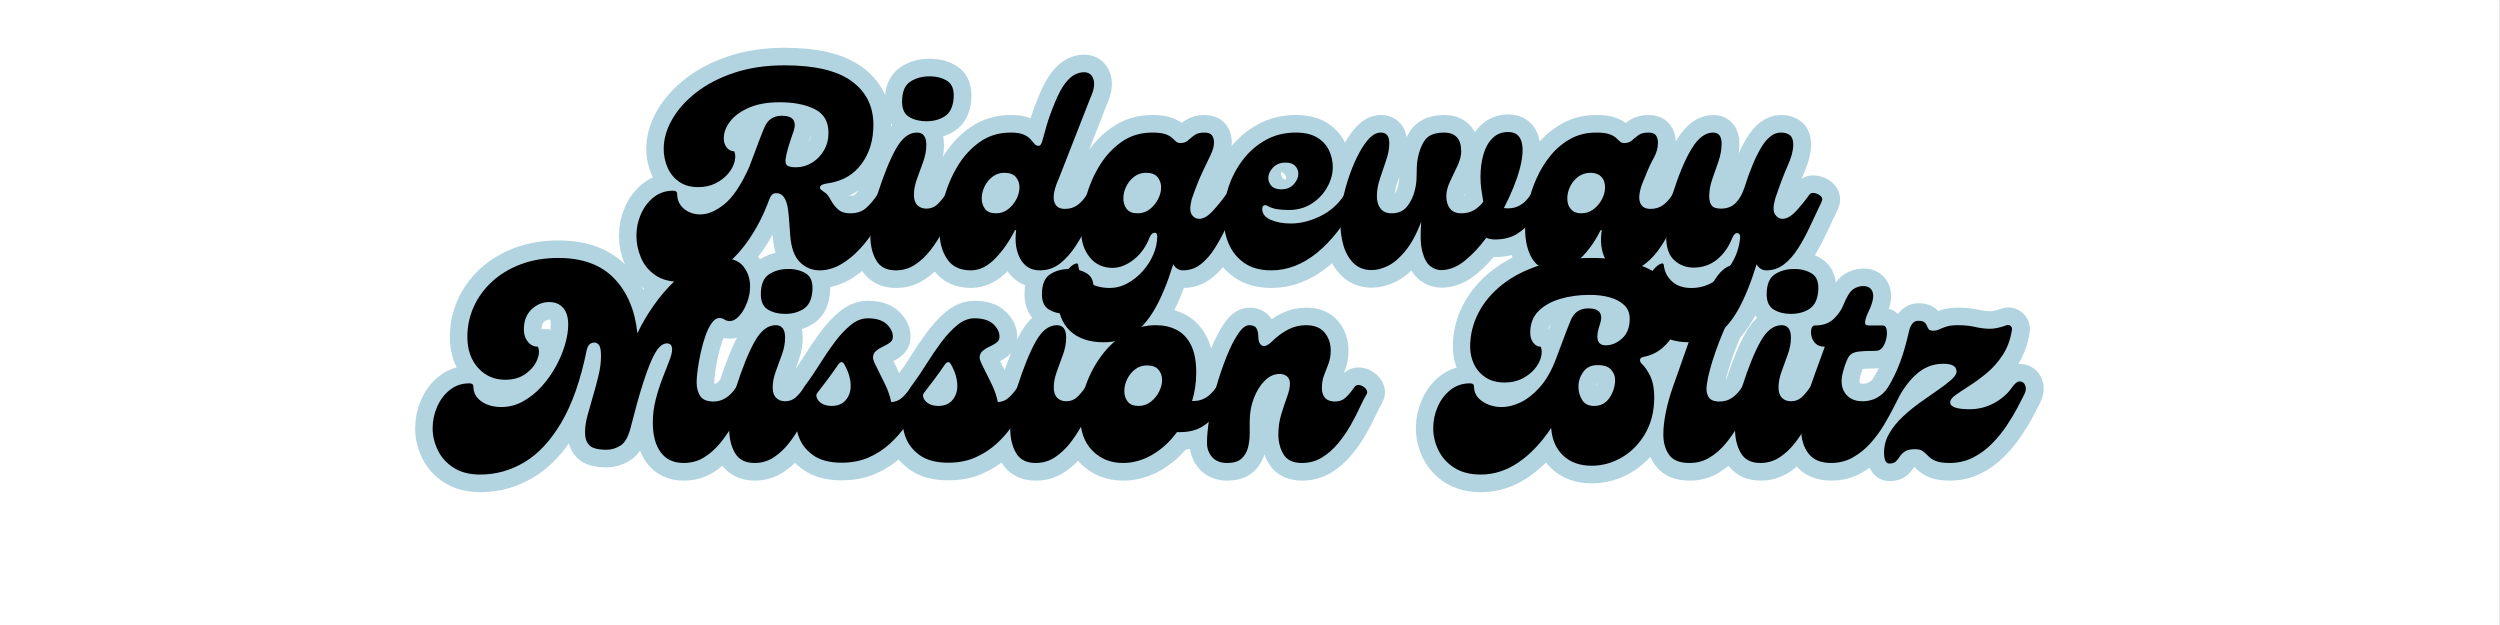 <svg xmlns="http://www.w3.org/2000/svg" xmlns:xlink="http://www.w3.org/1999/xlink" width="6047" zoomAndPan="magnify" viewBox="0 0 4535.25 1134" height="1512" preserveAspectRatio="xMidYMid meet" version="1.0"><rect x="0" y="0" width="4535.25" height="1134" fill="#808080" stroke="none"/><defs><g/><clipPath id="bbcc8142bd"><path d="M 0 0.094 L 4534.5 0.094 L 4534.5 1133.906 L 0 1133.906 Z M 0 0.094 " clip-rule="nonzero"/></clipPath><clipPath id="43de98df9e"><path d="M 793 0.094 L 3667 0.094 L 3667 982 L 793 982 Z M 793 0.094 " clip-rule="nonzero"/></clipPath><clipPath id="6b9af141ef"><path d="M 424 107 L 4036 107 L 4036 1133.906 L 424 1133.906 Z M 424 107 " clip-rule="nonzero"/></clipPath></defs><g clip-path="url(#bbcc8142bd)"><path fill="#ffffff" d="M 0 0.094 L 4534.5 0.094 L 4534.5 1133.906 L 0 1133.906 Z M 0 0.094 " fill-opacity="1" fill-rule="nonzero"/><path fill="#ffffff" d="M 0 0.094 L 4534.5 0.094 L 4534.5 1133.906 L 0 1133.906 Z M 0 0.094 " fill-opacity="1" fill-rule="nonzero"/></g><g clip-path="url(#43de98df9e)"><path stroke-linecap="butt" transform="matrix(0.75, 0, 0, 0.75, 58.382, 217.487)" fill="none" stroke-linejoin="miter" d="M 1569.819 391.994 C 1543.991 391.994 1523.16 386.514 1507.319 375.554 C 1491.582 364.703 1480.085 350.654 1472.813 333.401 C 1465.437 316.039 1461.743 298.244 1461.743 280.017 C 1461.743 261.79 1465.437 244.37 1472.813 227.769 C 1480.085 211.063 1490.389 197.498 1503.735 187.08 C 1517.081 176.557 1532.651 171.296 1550.451 171.296 C 1557.066 171.296 1560.374 173.953 1560.374 179.271 C 1560.374 194.024 1565.802 205.963 1576.653 215.074 C 1587.613 224.19 1600.85 228.748 1616.368 228.748 C 1634.595 228.748 1653.911 220.502 1674.31 204.01 C 1694.813 187.517 1714.837 157.731 1734.367 114.651 C 1740.227 99.57 1746.139 83.948 1752.109 67.779 C 1758.074 51.505 1763.986 36.258 1769.846 22.042 C 1774.186 10.436 1780.046 2.19 1787.427 -2.696 C 1794.804 -7.577 1803.378 -10.021 1813.14 -10.021 C 1827.356 -10.021 1836.686 -6.765 1841.134 -0.253 C 1845.583 6.149 1846.02 14.885 1842.437 25.949 C 1836.686 42.441 1832.128 56.386 1828.768 67.779 C 1825.402 79.062 1823.288 88.72 1822.418 96.752 C 1821.985 104.67 1824.1 109.661 1828.768 111.723 C 1833.43 113.677 1839.78 114.651 1847.807 114.651 C 1861.591 114.651 1874.447 111.02 1886.381 103.748 C 1898.425 96.372 1908.083 86.334 1915.355 73.639 C 1922.731 60.944 1926.419 46.838 1926.419 31.32 C 1926.419 4.195 1915.298 -14.902 1893.054 -25.971 C 1870.811 -37.145 1842.598 -42.734 1808.421 -42.734 C 1779.124 -42.734 1754.438 -38.395 1734.367 -29.711 C 1714.4 -21.033 1699.21 -10.021 1688.791 3.325 C 1678.378 16.671 1673.169 30.455 1673.169 44.666 C 1673.169 53.563 1675.612 61.054 1680.493 67.128 C 1685.374 73.097 1691.344 76.082 1698.397 76.082 C 1701.543 83.13 1701.762 91.652 1699.048 101.633 C 1696.444 111.614 1691.234 121.163 1683.421 130.279 C 1675.612 139.395 1665.574 147.099 1653.312 153.392 C 1641.158 159.575 1627.109 162.669 1611.159 162.669 C 1592.927 162.669 1577.575 158.325 1565.099 149.646 C 1552.618 140.968 1543.288 129.518 1537.105 115.302 C 1530.916 101.092 1527.827 86.006 1527.827 70.055 C 1527.827 46.51 1534.604 22.86 1548.169 -0.905 C 1561.734 -24.778 1581.154 -46.584 1606.439 -66.332 C 1631.719 -86.08 1662.37 -101.926 1698.397 -113.861 C 1734.419 -125.904 1775.108 -131.926 1820.464 -131.926 C 1893.382 -131.926 1947.365 -119.122 1982.413 -93.514 C 2017.564 -68.015 2035.146 -32.858 2035.146 11.952 C 2035.146 48.843 2025.706 80.203 2006.823 106.03 C 1987.945 131.742 1962.014 147.313 1929.024 152.741 C 1919.694 154.043 1913.454 155.616 1910.307 157.46 C 1907.27 159.195 1905.749 161.148 1905.749 163.321 C 1905.749 166.029 1906.942 168.149 1909.333 169.665 C 1911.828 171.186 1915.193 173.624 1919.423 176.989 C 1923.653 180.355 1927.992 186.267 1932.441 194.732 C 1937.327 203.629 1943.188 211.063 1950.022 217.027 C 1956.966 222.997 1966.895 225.982 1979.808 225.982 C 1994.889 225.982 2007.203 221.914 2016.752 213.772 C 2026.3 205.525 2035.526 194.732 2044.423 181.386 C 2048.002 176.067 2052.56 174.062 2058.092 175.364 C 2063.629 176.667 2068.182 179.646 2071.766 184.314 C 2075.345 188.981 2076.215 193.539 2074.371 197.988 C 2066.015 217.949 2055.706 237.864 2043.444 257.716 C 2031.181 277.464 2017.731 295.368 2003.083 311.428 C 1988.435 327.379 1972.755 340.131 1956.044 349.68 C 1939.442 359.228 1922.46 364 1905.098 364 C 1886.439 364 1870.431 357.327 1857.085 343.981 C 1843.739 330.635 1835.982 308.881 1833.81 278.715 C 1832.945 269.385 1832.128 258.857 1831.372 247.142 C 1830.721 235.312 1829.632 224.19 1828.116 213.772 C 1826.595 203.249 1823.611 194.571 1819.162 187.731 C 1814.713 180.787 1808.478 177.318 1800.445 177.318 C 1795.564 177.318 1791.876 178.672 1789.381 181.386 C 1786.99 183.991 1784.875 187.731 1783.031 192.617 C 1769.253 230.373 1751.672 264.285 1730.298 294.337 C 1709.029 324.285 1684.942 348.049 1658.031 365.63 C 1631.23 383.206 1601.824 391.994 1569.819 391.994 Z M 2163.047 3.325 C 2147.096 3.325 2133.318 -0.092 2121.707 -6.926 C 2110.205 -13.87 2104.454 -26.242 2104.454 -44.037 C 2104.454 -67.582 2111.017 -83.694 2124.15 -92.378 C 2137.277 -101.057 2152.905 -105.396 2171.022 -105.396 C 2187.952 -105.396 2202.272 -101.598 2213.993 -94.003 C 2225.818 -86.408 2230.865 -72.192 2229.131 -51.361 C 2227.281 -30.852 2220.124 -16.584 2207.643 -8.557 C 2195.276 -0.634 2180.409 3.325 2163.047 3.325 Z M 2089.154 364 C 2066.911 364 2051.122 355.915 2041.792 339.751 C 2032.463 323.472 2027.795 303.781 2027.795 280.668 C 2027.795 265.15 2029.316 248.715 2032.353 231.353 C 2035.5 213.99 2039.516 197.337 2044.397 181.386 C 2060.019 132.883 2075.157 95.664 2089.806 69.732 C 2104.454 43.691 2121.326 30.668 2140.423 30.668 C 2155.509 30.668 2163.047 40.654 2163.047 60.616 C 2163.047 73.962 2160.5 87.636 2155.4 101.633 C 2150.3 115.63 2145.31 129.409 2140.423 142.973 C 2135.542 156.538 2133.099 169.342 2133.099 181.386 C 2133.099 192.45 2135.865 200.754 2141.403 206.286 C 2146.935 211.818 2154.15 214.589 2163.047 214.589 C 2173.356 214.589 2181.93 211.495 2188.765 205.312 C 2195.599 199.123 2202.382 191.148 2209.107 181.386 C 2212.691 176.067 2217.249 174.062 2222.781 175.364 C 2228.313 176.667 2232.98 179.646 2236.778 184.314 C 2240.575 188.981 2241.336 193.32 2239.054 197.337 C 2234.606 204.494 2229.402 214.751 2223.432 228.097 C 2217.462 241.333 2210.247 255.763 2201.782 271.391 C 2193.323 286.909 2183.613 301.661 2172.653 315.658 C 2161.802 329.655 2149.487 341.215 2135.704 350.331 C 2121.925 359.442 2106.407 364 2089.154 364 Z M 2271.06 364 C 2244.909 364 2225.703 354.883 2213.441 336.657 C 2201.178 318.43 2195.047 295.967 2195.047 269.276 C 2195.047 244.428 2198.574 218.22 2205.627 190.664 C 2212.789 163.102 2223.588 137.222 2238.018 113.026 C 2252.556 88.829 2270.57 69.081 2292.053 53.782 C 2313.645 38.373 2338.654 30.668 2367.086 30.668 C 2380.432 30.668 2390.741 32.242 2398.008 35.388 C 2405.389 38.43 2410.973 42.061 2414.771 46.296 C 2418.574 50.526 2421.772 54.323 2424.377 57.689 C 2427.091 61.054 2430.669 62.731 2435.118 62.731 C 2438.697 62.731 2441.572 58.72 2443.744 50.687 C 2446.021 42.66 2449.334 30.778 2453.673 15.046 C 2458.122 -0.795 2465.066 -20.059 2474.505 -42.734 C 2482.86 -63.134 2491.164 -78.542 2499.41 -88.956 C 2507.656 -99.374 2515.522 -106.375 2523.007 -109.954 C 2530.602 -113.533 2537.765 -115.324 2544.49 -115.324 C 2555.992 -115.324 2563.644 -109.626 2567.442 -98.233 C 2571.239 -86.95 2568.687 -71.76 2559.79 -52.663 L 2484.433 140.046 C 2473.369 164.456 2469.243 183.121 2472.067 196.034 C 2474.994 208.943 2483.782 215.402 2498.43 215.402 C 2509.932 215.402 2519.913 212.417 2528.378 206.447 C 2536.843 200.374 2544.438 192.018 2551.163 181.386 C 2554.638 176.067 2559.138 174.171 2564.676 175.687 C 2570.317 177.208 2574.985 180.193 2578.673 184.642 C 2582.47 189.09 2583.283 193.539 2581.111 197.988 C 2573.083 213.501 2564.509 230.754 2555.398 249.741 C 2546.282 268.624 2536.135 286.742 2524.961 304.104 C 2513.891 321.357 2501.254 335.682 2487.038 347.075 C 2472.822 358.358 2456.387 364 2437.723 364 C 2416.453 364 2400.67 354.67 2390.361 336.005 C 2380.161 317.341 2376.853 294.233 2380.432 266.671 L 2377.827 266.671 C 2364.049 293.795 2347.932 316.799 2329.486 335.682 C 2311.04 354.561 2291.563 364 2271.06 364 Z M 2331.767 225.982 C 2342.832 225.982 2352.599 222.669 2361.064 216.053 C 2369.529 209.323 2376.202 201.186 2381.083 191.638 C 2385.964 182.089 2388.407 172.65 2388.407 163.321 C 2388.407 153.553 2385.532 145.25 2379.781 138.415 C 2374.03 131.472 2364.7 128.002 2351.786 128.002 C 2341.154 128.002 2331.71 131.149 2323.464 137.441 C 2315.218 143.625 2308.764 151.49 2304.096 161.039 C 2299.434 170.587 2297.1 180.245 2297.1 190.012 C 2297.1 199.775 2299.757 208.239 2305.076 215.402 C 2310.389 222.455 2319.286 225.982 2331.767 225.982 Z M 2887.807 181.386 C 2890.412 177.37 2894.59 175.906 2900.341 176.989 C 2906.196 178.073 2911.244 180.516 2915.473 184.314 C 2919.708 188.111 2920.464 192.669 2917.755 197.988 C 2907.988 218.491 2898.549 238.515 2889.433 258.045 C 2880.317 277.574 2870.664 295.368 2860.464 311.428 C 2850.265 327.379 2838.924 340.131 2826.448 349.68 C 2813.967 359.228 2799.751 364 2783.806 364 C 2774.039 364 2766.225 359.119 2760.364 349.351 C 2746.154 395.14 2730.906 431.818 2714.633 459.375 C 2698.464 486.937 2680.398 506.903 2660.431 519.27 C 2640.47 531.751 2617.789 537.987 2592.399 537.987 C 2557.352 537.987 2530.17 528.766 2510.854 510.321 C 2491.435 491.875 2481.725 466.647 2481.725 434.636 C 2481.725 417.821 2484.162 403.277 2489.049 391.02 C 2493.93 378.757 2499.519 369.099 2505.812 362.046 C 2511.995 354.883 2517.527 350.331 2522.414 348.377 C 2527.295 346.314 2529.951 347.075 2530.389 350.654 C 2532.233 367.146 2539.666 380.492 2552.684 390.691 C 2565.817 400.891 2583.502 406.21 2605.745 406.642 C 2621.263 406.642 2635.912 402.845 2649.69 395.25 C 2663.468 387.764 2675.788 377.887 2686.639 365.63 C 2697.594 353.477 2706.168 340.074 2712.351 325.425 C 2718.644 310.668 2721.79 295.967 2721.79 281.319 C 2721.79 275.568 2719.566 272.802 2715.117 273.016 C 2710.669 273.235 2706.871 276.652 2703.725 283.273 C 2694.828 306.386 2681.81 324.613 2664.666 337.959 C 2647.627 351.305 2630.645 357.978 2613.72 357.978 C 2590.607 357.978 2572.161 349.461 2558.383 332.427 C 2544.6 315.283 2537.713 294.233 2537.713 269.276 C 2537.713 244.428 2541.24 218.22 2548.293 190.664 C 2555.45 163.102 2566.249 137.222 2580.678 113.026 C 2595.223 88.829 2613.231 69.081 2634.719 53.782 C 2656.311 38.373 2681.32 30.668 2709.747 30.668 C 2723.093 30.668 2733.402 31.919 2740.674 34.414 C 2748.05 36.8 2753.639 39.784 2757.437 43.363 C 2761.234 46.947 2764.433 49.984 2767.037 52.479 C 2769.751 54.865 2773.33 56.058 2777.779 56.058 C 2785.27 56.058 2791.344 53.943 2796.011 49.713 C 2800.678 45.483 2805.882 41.248 2811.633 37.018 C 2817.494 32.783 2825.526 30.668 2835.721 30.668 C 2844.623 30.668 2850.749 32.893 2854.114 37.341 C 2857.479 41.79 2859.162 47.812 2859.162 55.407 C 2859.162 63.33 2856.557 72.769 2851.348 83.729 C 2846.248 94.58 2839.575 108.577 2831.329 125.721 C 2823.193 142.755 2814.457 164.836 2805.127 191.966 C 2800.678 209.761 2800.678 222.127 2805.127 229.071 C 2809.576 235.911 2815.54 239.328 2823.026 239.328 C 2833.335 239.328 2844.243 233.139 2855.745 220.773 C 2867.351 208.292 2878.04 195.164 2887.807 181.386 Z M 2674.428 225.982 C 2685.498 225.982 2695.26 222.669 2703.725 216.053 C 2712.19 209.323 2718.863 201.186 2723.744 191.638 C 2728.63 182.089 2731.068 172.65 2731.068 163.321 C 2731.068 153.553 2728.192 145.25 2722.441 138.415 C 2716.691 131.472 2707.361 128.002 2694.447 128.002 C 2683.815 128.002 2674.376 131.149 2666.13 137.441 C 2657.884 143.625 2651.425 151.49 2646.762 161.039 C 2642.095 170.587 2639.761 180.245 2639.761 190.012 C 2639.761 199.775 2642.418 208.239 2647.736 215.402 C 2653.055 222.455 2661.952 225.982 2674.428 225.982 Z M 2997.747 364 C 2971.056 364 2949.135 358.03 2931.992 346.096 C 2914.958 334.052 2902.315 318.159 2894.069 298.411 C 2885.823 278.553 2881.806 256.742 2882.025 232.978 C 2882.239 209.219 2886.364 185.454 2894.392 161.69 C 2902.424 137.926 2913.978 116.172 2929.059 96.424 C 2944.145 76.567 2962.481 60.673 2984.073 48.734 C 3005.665 36.69 3030.024 30.668 3057.153 30.668 C 3077.985 30.668 3094.967 34.575 3108.094 42.389 C 3121.226 50.093 3130.884 60.402 3137.067 73.311 C 3143.251 86.224 3146.345 100.003 3146.345 114.651 C 3146.345 130.711 3141.896 146.719 3132.999 162.669 C 3124.211 178.62 3111.787 191.857 3095.727 202.379 C 3079.777 212.797 3060.898 218.007 3039.088 218.007 C 3029.753 218.007 3020.642 217.356 3011.745 216.053 C 3002.847 214.642 2994.653 211.714 2987.168 207.265 C 2984.886 205.963 2982.391 205.906 2979.682 207.099 C 2977.077 208.187 2975.775 210.953 2975.775 215.402 C 2975.775 226.904 2982.557 235.692 2996.117 241.766 C 3009.682 247.736 3026.013 250.72 3045.109 250.72 C 3067.785 250.72 3091.221 244.969 3115.418 233.468 C 3139.615 221.856 3159.259 204.494 3174.339 181.386 C 3177.918 176.067 3182.585 174.171 3188.336 175.687 C 3194.197 177.208 3198.968 180.193 3202.656 184.642 C 3206.459 189.09 3207.053 193.539 3204.448 197.988 C 3175.042 252.242 3142.87 293.472 3107.932 321.685 C 3073.104 349.893 3036.374 364 2997.747 364 Z M 3021.835 168.04 C 3034.639 168.04 3044.677 163.914 3051.944 155.668 C 3059.325 147.422 3063.013 139.067 3063.013 130.602 C 3063.013 123.116 3060.461 116.714 3055.361 111.401 C 3050.261 105.973 3042.614 103.259 3032.415 103.259 C 3019.501 103.259 3009.249 107.275 3001.654 115.302 C 2994.164 123.335 2990.423 131.8 2990.423 140.697 C 2990.423 147.75 2992.971 154.095 2998.07 159.737 C 3003.17 165.274 3011.093 168.04 3021.835 168.04 Z M 3625.065 181.386 C 3627.774 177.37 3632.009 175.906 3637.76 176.989 C 3643.51 178.073 3648.501 180.516 3652.731 184.314 C 3656.966 188.111 3657.721 192.669 3655.012 197.988 C 3648.824 211.334 3640.744 225.112 3630.758 239.328 C 3620.778 253.539 3608.302 265.421 3593.325 274.969 C 3578.458 284.518 3560.179 289.295 3538.477 289.295 C 3531.315 289.295 3524.423 287.992 3517.807 285.388 C 3501.31 307.521 3483.843 326.077 3465.398 341.053 C 3446.952 355.915 3427.964 363.348 3408.43 363.348 C 3399.1 363.348 3390.312 360.15 3382.066 353.748 C 3373.82 347.236 3367.47 335.573 3363.021 318.753 C 3358.573 301.828 3357.703 277.793 3360.417 246.652 C 3348.805 276.49 3336.001 299.984 3322.004 317.127 C 3308.007 334.161 3294.01 346.153 3280.013 353.097 C 3266.016 359.931 3252.831 363.348 3240.465 363.348 C 3222.67 363.348 3208.074 357.816 3196.681 346.747 C 3185.398 335.573 3177.204 321.086 3172.104 303.292 C 3167.005 285.497 3164.567 265.858 3164.78 244.37 C 3164.999 222.778 3167.765 201.785 3173.084 181.386 C 3177.095 164.024 3182.304 146.448 3188.706 128.653 C 3195.218 110.854 3202.432 94.528 3210.356 79.661 C 3218.383 64.794 3226.738 52.912 3235.417 44.014 C 3244.101 35.117 3253.107 30.668 3262.437 30.668 C 3269.058 30.668 3274.153 32.679 3277.736 36.69 C 3281.315 40.707 3283.107 47.598 3283.107 57.36 C 3283.107 69.842 3280.555 83.406 3275.455 98.055 C 3270.355 112.703 3265.365 127.455 3260.484 142.322 C 3255.603 157.189 3253.159 171.296 3253.159 184.642 C 3253.159 197.118 3256.144 207.156 3262.109 214.751 C 3268.079 222.237 3277.085 225.982 3289.129 225.982 C 3305.512 225.982 3318.155 220.122 3327.052 208.401 C 3335.949 196.576 3341.971 183.553 3345.117 169.342 C 3347.722 158.705 3349.024 148.834 3349.024 139.718 C 3349.024 130.602 3349.243 121.272 3349.675 111.723 C 3350.217 102.175 3352.009 91.595 3355.046 79.984 C 3361.339 59.585 3369.153 46.296 3378.482 40.107 C 3387.817 33.815 3400.022 30.668 3415.103 30.668 C 3443.097 30.668 3457.094 45.806 3457.094 76.082 C 3457.094 86.714 3454.057 98.378 3447.983 111.072 C 3442.014 123.658 3436.044 136.3 3430.079 148.995 C 3424.11 161.69 3421.125 173.572 3421.125 184.642 C 3421.125 197.118 3424.11 207.156 3430.079 214.751 C 3436.044 222.237 3445.051 225.982 3457.094 225.982 C 3469.138 225.982 3479.447 223.429 3488.021 218.33 C 3496.7 213.23 3504.185 206.447 3510.483 197.988 C 3508.634 187.788 3507.061 177.802 3505.759 168.04 C 3504.461 158.273 3503.81 148.235 3503.81 137.926 C 3503.81 118.396 3506.139 100.44 3510.806 84.057 C 3515.474 67.56 3522.798 54.323 3532.779 44.343 C 3542.759 34.362 3555.293 29.366 3570.379 29.366 C 3587.736 29.366 3598.644 37.289 3603.092 53.13 C 3607.541 68.862 3606.072 90.621 3598.696 118.396 C 3591.424 146.177 3578.677 177.802 3560.45 213.287 C 3562.617 213.72 3564.57 213.938 3566.305 213.938 C 3568.154 213.938 3569.941 213.938 3571.676 213.938 C 3581.552 213.938 3590.882 211.386 3599.675 206.286 C 3608.572 201.186 3617.032 192.888 3625.065 181.386 Z M 3680.381 364 C 3657.706 364 3640.562 354.67 3628.951 336.005 C 3617.449 317.341 3611.698 293.144 3611.698 263.415 C 3611.698 244.641 3614.032 224.732 3618.699 203.681 C 3623.361 182.522 3630.253 161.747 3639.369 141.348 C 3648.485 120.949 3659.93 102.394 3673.708 85.683 C 3687.492 68.972 3703.494 55.626 3721.727 45.645 C 3739.954 35.659 3760.624 30.668 3783.737 30.668 C 3797.083 30.668 3807.392 31.919 3814.659 34.414 C 3822.04 36.8 3827.624 39.784 3831.422 43.363 C 3835.219 46.947 3838.423 49.984 3841.028 52.479 C 3843.742 54.865 3847.32 56.058 3851.769 56.058 C 3859.254 56.058 3865.334 53.943 3869.996 49.713 C 3874.663 45.483 3879.872 41.248 3885.623 37.018 C 3891.484 32.783 3899.511 30.668 3909.711 30.668 C 3918.608 30.668 3924.739 32.893 3928.104 37.341 C 3931.464 41.79 3933.147 47.812 3933.147 55.407 C 3933.147 67.779 3929.678 80.093 3922.734 92.356 C 3915.894 104.618 3908.679 120.511 3901.084 140.046 C 3890.015 164.456 3885.894 183.121 3888.712 196.034 C 3891.645 208.943 3900.433 215.402 3915.081 215.402 C 3926.583 215.402 3936.564 212.417 3945.029 206.447 C 3953.494 200.374 3961.089 192.018 3967.814 181.386 C 3971.289 176.067 3975.789 174.171 3981.327 175.687 C 3986.968 177.208 3991.631 180.193 3995.324 184.642 C 3999.121 189.09 3999.934 193.539 3997.762 197.988 C 3989.734 213.501 3981.16 230.754 3972.049 249.741 C 3962.933 268.624 3952.786 286.742 3941.612 304.104 C 3930.542 321.357 3917.905 335.682 3903.689 347.075 C 3889.473 358.358 3873.038 364 3854.373 364 C 3831.26 364 3814.929 354.67 3805.381 336.005 C 3795.833 317.341 3793.066 294.233 3797.083 266.671 L 3794.478 266.671 C 3781.132 293.795 3764.64 316.799 3744.996 335.682 C 3725.467 354.561 3703.927 364 3680.381 364 Z M 3747.116 225.982 C 3758.618 225.982 3768.708 222.669 3777.387 216.053 C 3786.071 209.323 3792.848 201.186 3797.734 191.638 C 3802.615 182.089 3805.058 172.65 3805.058 163.321 C 3805.058 152.251 3801.912 143.625 3795.619 137.441 C 3789.43 131.149 3781.023 128.002 3770.391 128.002 C 3758.889 128.002 3748.903 131.149 3740.443 137.441 C 3731.978 143.625 3725.415 151.49 3720.747 161.039 C 3716.08 170.587 3713.751 180.245 3713.751 190.012 C 3713.751 201.077 3716.731 209.87 3722.701 216.376 C 3728.775 222.778 3736.917 225.982 3747.116 225.982 Z M 4299.082 181.386 C 4301.687 177.37 4305.865 175.906 4311.616 176.989 C 4317.476 178.073 4322.524 180.516 4326.754 184.314 C 4330.984 188.111 4331.744 192.669 4329.03 197.988 C 4319.268 218.491 4309.829 238.515 4300.713 258.045 C 4291.597 277.574 4281.939 295.368 4271.739 311.428 C 4261.54 327.379 4250.205 340.131 4237.723 349.68 C 4225.247 359.228 4211.031 364 4195.081 364 C 4185.319 364 4177.557 359.119 4171.806 349.351 C 4157.596 395.14 4142.676 431.818 4127.049 459.375 C 4111.531 486.937 4094.226 506.903 4075.129 519.27 C 4056.032 531.751 4034.007 537.987 4009.05 537.987 C 3974.003 537.987 3946.821 528.766 3927.505 510.321 C 3908.085 491.875 3898.37 466.647 3898.37 434.636 C 3898.37 417.821 3900.813 403.277 3905.694 391.02 C 3910.581 378.757 3916.17 369.099 3922.463 362.046 C 3928.646 354.883 3934.178 350.331 3939.065 348.377 C 3943.946 346.314 3946.602 347.075 3947.04 350.654 C 3948.884 367.146 3955.77 380.711 3967.71 391.343 C 3979.754 401.975 3995.975 407.074 4016.374 406.642 C 4035.904 406.21 4054.026 400.511 4070.732 389.551 C 4087.443 378.705 4101.227 364.161 4112.078 345.934 C 4122.928 327.707 4129.492 307.959 4131.768 286.69 C 4132.638 279.095 4130.628 274.86 4125.746 273.995 C 4120.865 273.125 4116.63 276.923 4113.052 285.388 C 4104.154 307.521 4091.678 325.045 4075.618 337.959 C 4059.668 350.872 4040.842 357.327 4019.14 357.327 C 4001.346 357.327 3985.885 351.466 3972.752 339.751 C 3959.625 327.921 3953.062 309.313 3953.062 283.924 C 3953.062 273.724 3953.817 259.508 3955.338 241.281 C 3956.969 223.049 3961.089 203.088 3967.71 181.386 C 3983.332 132.451 3999.012 95.122 4014.744 69.409 C 4030.481 43.582 4047.676 30.668 4066.341 30.668 C 4080.119 30.668 4087.011 39.566 4087.011 57.36 C 4087.011 71.576 4084.458 86.006 4079.359 100.654 C 4074.259 115.302 4069.268 129.627 4064.387 143.625 C 4059.506 157.622 4057.063 171.296 4057.063 184.642 C 4057.063 193.971 4058.959 201.296 4062.757 206.614 C 4066.554 211.928 4073.988 214.589 4085.057 214.589 C 4099.706 214.589 4111.479 210.302 4120.376 201.728 C 4129.273 193.049 4136.378 180.896 4141.697 165.274 C 4155.475 121.762 4169.472 88.449 4183.688 65.336 C 4197.904 42.228 4213.475 30.668 4230.399 30.668 C 4240.166 30.668 4247.6 32.893 4252.7 37.341 C 4257.8 41.79 4260.347 49.333 4260.347 59.965 C 4260.347 73.748 4256.008 90.35 4247.329 109.77 C 4238.755 129.086 4228.665 155.616 4217.053 189.361 C 4211.74 208.021 4211.412 221.044 4216.079 228.42 C 4220.741 235.692 4226.873 239.328 4234.468 239.328 C 4244.667 239.328 4255.518 233.139 4267.02 220.773 C 4278.631 208.292 4289.32 195.164 4299.082 181.386 Z M 4299.082 181.386 " stroke="#b1d4e0" stroke-width="85" stroke-opacity="1" stroke-miterlimit="4"/></g><g clip-path="url(#6b9af141ef)"><path stroke-linecap="butt" transform="matrix(0.75, 0, 0, 0.75, 58.382, 217.487)" fill="none" stroke-linejoin="miter" d="M 1702.689 647.385 C 1705.841 642.504 1709.42 640.821 1713.436 642.337 C 1717.447 643.858 1721.193 646.734 1724.667 650.964 C 1728.246 655.199 1730.96 659.538 1732.804 663.987 C 1728.355 671.149 1722.985 681.51 1716.692 695.075 C 1710.503 708.525 1703.07 722.96 1694.391 738.369 C 1685.713 753.668 1675.565 768.316 1663.954 782.314 C 1652.452 796.311 1639.486 807.755 1625.057 816.653 C 1610.627 825.55 1594.297 829.999 1576.064 829.999 C 1551.654 829.999 1533.099 821.372 1520.404 804.119 C 1507.709 786.762 1501.359 762.946 1501.359 732.67 C 1501.359 713.573 1503.693 694.908 1508.36 676.681 C 1513.023 658.455 1518.451 641.363 1524.634 625.413 C 1530.927 609.353 1536.407 595.356 1541.074 583.421 C 1545.736 571.378 1548.07 561.991 1548.07 555.266 C 1548.07 545.498 1543.84 540.617 1535.375 540.617 C 1529.624 540.617 1523.873 543.436 1518.123 549.077 C 1512.372 554.614 1506.136 564.595 1499.406 579.025 C 1492.79 593.459 1485.247 613.911 1476.782 640.384 C 1468.317 666.753 1458.769 701.097 1448.137 743.411 C 1442.386 766.524 1434.03 781.392 1423.07 788.007 C 1412.22 794.628 1401.207 797.936 1390.034 797.936 C 1369.197 797.936 1355.2 794.409 1348.042 787.356 C 1340.989 780.193 1337.462 769.723 1337.462 755.945 C 1337.462 743.573 1339.468 729.956 1343.484 715.094 C 1347.501 700.118 1351.949 684.438 1356.83 668.055 C 1361.711 651.563 1366.108 635.013 1370.015 618.411 C 1374.026 601.706 1376.037 585.807 1376.037 570.726 C 1376.037 557.813 1374.463 549.239 1371.317 545.009 C 1368.275 540.779 1364.535 538.664 1360.086 538.664 C 1350.319 538.664 1344.078 544.899 1341.369 557.381 C 1326.721 629.319 1306.374 687.423 1280.333 731.696 C 1254.402 775.854 1224.668 807.974 1191.141 828.045 C 1157.615 848.012 1121.916 857.993 1084.046 857.993 C 1058.328 857.993 1036.902 852.513 1019.759 841.558 C 1002.61 830.707 989.863 816.653 981.508 799.4 C 973.043 782.043 968.813 764.243 968.813 746.016 C 968.813 727.789 972.501 710.375 979.882 693.773 C 987.149 677.062 997.458 663.497 1010.804 653.079 C 1024.15 642.556 1039.72 637.295 1057.515 637.295 C 1064.136 637.295 1067.444 639.951 1067.444 645.27 C 1067.444 660.028 1073.903 671.962 1086.812 681.078 C 1099.725 690.189 1115.728 694.747 1134.825 694.747 C 1153.489 694.747 1171.013 690.189 1187.396 681.078 C 1203.888 671.962 1218.813 660.08 1232.159 645.432 C 1245.505 630.674 1257.059 614.452 1266.826 596.767 C 1276.588 578.973 1284.021 561.178 1289.121 543.383 C 1294.221 525.589 1296.773 509.581 1296.773 495.37 C 1296.773 477.57 1292.648 464.011 1284.402 454.676 C 1276.155 445.346 1264.924 440.679 1250.708 440.679 C 1234.763 440.679 1220.547 446.597 1208.066 458.421 C 1195.699 470.142 1189.516 486.473 1189.516 507.414 C 1189.516 518.916 1192.715 528.678 1199.117 536.71 C 1205.519 544.628 1213.603 548.593 1223.365 548.593 C 1227.382 557.49 1226.731 568.283 1221.412 580.978 C 1216.099 593.673 1206.873 604.795 1193.746 614.343 C 1180.619 623.892 1164.069 628.668 1144.102 628.668 C 1117.848 628.668 1096.037 619.12 1078.675 600.023 C 1061.422 580.926 1052.796 555.807 1052.796 524.667 C 1052.796 499.381 1057.895 475.294 1068.095 452.4 C 1078.295 429.505 1093.052 409.158 1112.368 391.363 C 1131.788 373.569 1155.01 359.572 1182.025 349.372 C 1209.155 339.173 1239.425 334.073 1272.848 334.073 C 1331.003 334.073 1375.979 350.513 1407.771 383.388 C 1439.568 416.269 1458.337 460.484 1464.088 516.04 C 1475.157 492.927 1488.336 470.465 1503.636 448.654 C 1519.045 426.849 1535.756 407.423 1553.769 390.389 C 1571.782 373.246 1590.332 359.572 1609.429 349.372 C 1628.526 339.173 1647.41 334.073 1666.069 334.073 C 1691.896 334.073 1710.123 340.965 1720.76 354.743 C 1731.392 368.526 1736.711 384.477 1736.711 402.595 C 1736.711 415.94 1734.268 429.073 1729.387 441.981 C 1724.5 454.895 1718.265 465.584 1710.665 474.049 C 1703.179 482.509 1695.423 486.744 1687.395 486.744 C 1682.509 486.744 1678.279 485.546 1674.695 483.16 C 1671.226 480.665 1667.267 479.42 1662.818 479.42 C 1656.088 479.42 1649.847 483.431 1644.096 491.463 C 1638.351 499.381 1633.251 509.69 1628.802 522.385 C 1624.348 534.971 1620.551 548.426 1617.405 562.751 C 1614.368 576.962 1611.924 590.527 1610.08 603.44 C 1608.346 616.244 1607.476 626.658 1607.476 634.69 C 1607.476 648.468 1610.461 659.7 1616.43 668.378 C 1622.4 677.062 1632.975 681.401 1648.17 681.401 C 1669.434 681.401 1687.609 670.061 1702.689 647.385 Z M 1821.386 469.324 C 1805.436 469.324 1791.652 465.907 1780.046 459.073 C 1768.544 452.129 1762.793 439.757 1762.793 421.962 C 1762.793 398.417 1769.357 382.305 1782.484 373.626 C 1795.616 364.942 1811.239 360.603 1829.361 360.603 C 1846.286 360.603 1860.611 364.401 1872.327 371.996 C 1884.157 379.591 1889.2 393.807 1887.465 414.638 C 1885.621 435.147 1878.458 449.415 1865.982 457.447 C 1853.61 465.365 1838.748 469.324 1821.386 469.324 Z M 1747.494 829.999 C 1725.251 829.999 1709.461 821.914 1700.132 805.75 C 1690.797 789.471 1686.135 769.78 1686.135 746.667 C 1686.135 731.149 1687.651 714.714 1690.688 697.352 C 1693.834 679.989 1697.85 663.336 1702.736 647.385 C 1718.359 598.882 1733.497 561.662 1748.145 535.731 C 1762.793 509.69 1779.666 496.673 1798.763 496.673 C 1813.843 496.673 1821.386 506.653 1821.386 526.615 C 1821.386 539.966 1818.834 553.635 1813.734 567.632 C 1808.634 581.629 1803.644 595.413 1798.763 608.972 C 1793.876 622.537 1791.439 635.341 1791.439 647.385 C 1791.439 658.455 1794.205 666.753 1799.737 672.285 C 1805.274 677.822 1812.489 680.588 1821.386 680.588 C 1831.695 680.588 1840.264 677.494 1847.099 671.311 C 1853.938 665.128 1860.721 657.152 1867.446 647.385 C 1871.025 642.066 1875.583 640.061 1881.12 641.363 C 1886.652 642.665 1891.314 645.65 1895.117 650.313 C 1898.915 654.98 1899.67 659.319 1897.394 663.336 C 1892.945 670.498 1887.736 680.75 1881.771 694.096 C 1875.801 707.332 1868.587 721.767 1860.122 737.389 C 1851.657 752.908 1841.947 767.665 1830.987 781.662 C 1820.136 795.66 1807.821 807.214 1794.043 816.33 C 1780.26 825.44 1764.747 829.999 1747.494 829.999 Z M 2125.353 647.385 C 2128.937 642.066 2133.495 640.17 2139.027 641.686 C 2144.669 643.207 2149.336 646.192 2153.024 650.641 C 2156.822 655.089 2157.635 659.538 2155.468 663.987 C 2151.884 671.582 2146.622 682.162 2139.678 695.726 C 2132.844 709.286 2124.218 723.721 2113.799 739.02 C 2103.381 754.319 2090.686 768.858 2075.715 782.637 C 2060.848 796.415 2043.762 807.646 2024.446 816.33 C 2005.13 825.008 1982.996 829.347 1958.039 829.347 C 1928.743 829.347 1905.525 823.164 1888.376 810.792 C 1871.342 798.316 1859.679 782.527 1853.386 763.43 C 1847.203 744.224 1845.463 724.205 1848.177 703.373 C 1850.782 682.432 1856.965 663.768 1866.732 647.385 L 1869.498 643.317 C 1881.433 627.366 1893.263 609.952 1904.978 591.068 C 1916.808 572.19 1928.961 554.396 1941.437 537.685 C 1953.919 520.973 1966.775 507.195 1980.011 496.344 C 1993.357 485.494 2007.141 480.071 2021.352 480.071 C 2042.293 480.071 2057.759 484.952 2067.739 494.719 C 2077.72 504.481 2082.497 514.681 2082.06 525.318 C 2082.06 530.631 2079.731 535.08 2075.064 538.664 C 2070.396 542.243 2064.812 545.498 2058.3 548.426 C 2051.898 551.249 2046.257 554.776 2041.371 559.006 C 2036.489 563.241 2034.046 568.664 2034.046 575.285 C 2034.046 579.296 2037.141 587.328 2043.324 599.372 C 2049.617 611.306 2056.29 624.761 2063.343 639.733 C 2070.506 654.6 2075.444 668.925 2078.158 682.703 C 2088.357 682.271 2097.088 678.744 2104.36 672.123 C 2111.736 665.398 2118.737 657.152 2125.353 647.385 Z M 1934.113 691.981 C 1948.761 691.981 1960.102 687.313 1968.129 677.984 C 1976.162 668.654 1980.173 657.095 1980.173 643.317 C 1980.173 635.284 1978.928 627.095 1976.433 618.74 C 1973.937 610.275 1970.244 601.596 1965.363 592.699 C 1960.914 583.802 1955.596 583.802 1949.413 592.699 C 1940.948 605.175 1931.946 617.76 1922.398 630.46 C 1912.849 643.046 1904.327 654.219 1896.841 663.987 C 1896.841 672.014 1900.259 678.687 1907.098 684.006 C 1914.042 689.324 1923.049 691.981 1934.113 691.981 Z M 2383.354 647.385 C 2386.933 642.066 2391.491 640.17 2397.023 641.686 C 2402.665 643.207 2407.332 646.192 2411.02 650.641 C 2414.818 655.089 2415.636 659.538 2413.463 663.987 C 2409.885 671.582 2404.618 682.162 2397.674 695.726 C 2390.84 709.286 2382.213 723.721 2371.795 739.02 C 2361.382 754.319 2348.687 768.858 2333.711 782.637 C 2318.843 796.415 2301.757 807.646 2282.442 816.33 C 2263.126 825.008 2240.992 829.347 2216.035 829.347 C 2186.738 829.347 2163.521 823.164 2146.377 810.792 C 2129.338 798.316 2117.675 782.527 2111.382 763.43 C 2105.199 744.224 2103.464 724.205 2106.173 703.373 C 2108.777 682.432 2114.966 663.768 2124.728 647.385 L 2127.494 643.317 C 2139.434 627.366 2151.258 609.952 2162.979 591.068 C 2174.804 572.19 2186.957 554.396 2199.433 537.685 C 2211.914 520.973 2224.771 507.195 2238.007 496.344 C 2251.353 485.494 2265.137 480.071 2279.347 480.071 C 2300.294 480.071 2315.754 484.952 2325.735 494.719 C 2335.721 504.481 2340.493 514.681 2340.061 525.318 C 2340.061 530.631 2337.727 535.08 2333.059 538.664 C 2328.392 542.243 2322.808 545.498 2316.296 548.426 C 2309.894 551.249 2304.253 554.776 2299.372 559.006 C 2294.485 563.241 2292.047 568.664 2292.047 575.285 C 2292.047 579.296 2295.136 587.328 2301.32 599.372 C 2307.618 611.306 2314.291 624.761 2321.344 639.733 C 2328.501 654.6 2333.44 668.925 2336.154 682.703 C 2346.353 682.271 2355.089 678.744 2362.356 672.123 C 2369.737 665.398 2376.733 657.152 2383.354 647.385 Z M 2192.109 691.981 C 2206.757 691.981 2218.098 687.313 2226.13 677.984 C 2234.158 668.654 2238.174 657.095 2238.174 643.317 C 2238.174 635.284 2236.924 627.095 2234.428 618.74 C 2231.933 610.275 2228.245 601.596 2223.359 592.699 C 2218.91 583.802 2213.597 583.802 2207.408 592.699 C 2198.949 605.175 2189.942 617.76 2180.394 630.46 C 2170.845 643.046 2162.328 654.219 2154.837 663.987 C 2154.837 672.014 2158.26 678.687 2165.094 684.006 C 2172.038 689.324 2181.045 691.981 2192.109 691.981 Z M 2501.379 469.324 C 2485.428 469.324 2471.645 465.907 2460.039 459.073 C 2448.537 452.129 2442.786 439.757 2442.786 421.962 C 2442.786 398.417 2449.349 382.305 2462.477 373.626 C 2475.609 364.942 2491.231 360.603 2509.354 360.603 C 2526.279 360.603 2540.604 364.401 2552.32 371.996 C 2564.15 379.591 2569.192 393.807 2567.458 414.638 C 2565.613 435.147 2558.451 449.415 2545.975 457.447 C 2533.603 465.365 2518.736 469.324 2501.379 469.324 Z M 2427.486 829.999 C 2405.243 829.999 2389.454 821.914 2380.119 805.75 C 2370.79 789.471 2366.127 769.78 2366.127 746.667 C 2366.127 731.149 2367.643 714.714 2370.68 697.352 C 2373.827 679.989 2377.843 663.336 2382.724 647.385 C 2398.351 598.882 2413.489 561.662 2428.138 535.731 C 2442.786 509.69 2459.658 496.673 2478.755 496.673 C 2493.836 496.673 2501.379 506.653 2501.379 526.615 C 2501.379 539.966 2498.826 553.635 2493.727 567.632 C 2488.627 581.629 2483.636 595.413 2478.755 608.972 C 2473.869 622.537 2471.431 635.341 2471.431 647.385 C 2471.431 658.455 2474.197 666.753 2479.729 672.285 C 2485.262 677.822 2492.482 680.588 2501.379 680.588 C 2511.688 680.588 2520.257 677.494 2527.091 671.311 C 2533.931 665.128 2540.708 657.152 2547.439 647.385 C 2551.017 642.066 2555.575 640.061 2561.108 641.363 C 2566.645 642.665 2571.307 645.65 2575.105 650.313 C 2578.902 654.98 2579.663 659.319 2577.386 663.336 C 2572.938 670.498 2567.728 680.75 2561.759 694.096 C 2555.794 707.332 2548.579 721.767 2540.114 737.389 C 2531.65 752.908 2521.94 767.665 2510.979 781.662 C 2500.129 795.66 2487.814 807.214 2474.036 816.33 C 2460.252 825.44 2444.739 829.999 2427.486 829.999 Z M 2864.106 647.385 C 2866.71 643.369 2870.888 641.905 2876.634 642.988 C 2882.494 644.077 2887.542 646.515 2891.772 650.313 C 2896.007 654.11 2896.762 658.668 2894.053 663.987 C 2887.865 677.333 2879.785 691.111 2869.799 705.327 C 2859.818 719.543 2847.337 731.425 2832.366 740.973 C 2817.499 750.522 2799.163 755.293 2777.352 755.293 L 2769.376 755.293 C 2752.993 777.969 2733.355 796.092 2710.46 809.657 C 2687.566 823.216 2663.64 829.999 2638.683 829.999 C 2608.954 829.999 2584.32 820.018 2564.79 800.051 C 2545.261 779.98 2535.494 752.637 2535.494 718.022 C 2535.494 693.064 2540.052 667.623 2549.168 641.686 C 2558.279 615.645 2571.031 591.667 2587.414 569.747 C 2603.906 547.723 2623.222 530.037 2645.356 516.691 C 2667.599 503.346 2692.067 496.673 2718.759 496.673 C 2736.991 496.673 2753.426 500.361 2768.074 507.737 C 2782.722 515.009 2794.391 527.105 2803.069 544.035 C 2811.748 560.85 2816.092 583.312 2816.092 611.415 C 2816.092 634.961 2812.779 657.803 2806.164 679.937 L 2810.716 679.937 C 2820.484 679.937 2829.813 677.385 2838.716 672.285 C 2847.613 667.185 2856.073 658.887 2864.106 647.385 Z M 2676.767 691.981 C 2687.837 691.981 2697.604 688.673 2706.064 682.052 C 2714.529 675.327 2721.202 667.185 2726.083 657.637 C 2730.969 648.088 2733.407 638.649 2733.407 629.319 C 2733.407 619.552 2730.531 611.254 2724.78 604.414 C 2719.029 597.47 2709.7 594.001 2696.786 594.001 C 2686.154 594.001 2676.715 597.148 2668.469 603.44 C 2660.223 609.624 2653.763 617.489 2649.101 627.038 C 2644.434 636.586 2642.1 646.244 2642.1 656.011 C 2642.1 665.779 2644.757 674.238 2650.075 681.401 C 2655.394 688.454 2664.291 691.981 2676.767 691.981 Z M 2890.745 829.999 C 2875.227 829.999 2863.241 825.336 2854.776 816.001 C 2846.311 806.672 2842.081 795.118 2842.081 781.334 C 2842.081 765.821 2843.873 746.396 2847.452 723.069 C 2851.03 699.737 2856.568 674.509 2864.053 647.385 C 2871.648 621.125 2880.004 596.548 2889.12 573.654 C 2898.231 550.76 2907.566 532.204 2917.114 517.994 C 2926.663 503.778 2935.669 496.673 2944.129 496.673 C 2953.026 496.673 2958.887 499.22 2961.71 504.32 C 2964.638 509.419 2966.102 515.332 2966.102 522.062 C 2966.102 534.866 2969.196 542.842 2975.379 545.988 C 2981.672 549.134 2990.137 545.337 3000.769 534.59 C 3013.25 522.656 3026.106 513.378 3039.343 506.763 C 3052.689 500.032 3066.743 496.673 3081.501 496.673 C 3101.9 496.673 3116.981 502.694 3126.748 514.738 C 3136.51 526.672 3141.396 541.102 3141.396 558.032 C 3141.396 569.534 3139.604 580.056 3136.026 589.605 C 3132.551 599.153 3129.024 608.483 3125.446 617.599 C 3121.862 626.715 3120.075 636.857 3120.075 648.036 C 3120.075 670.279 3130.759 681.401 3152.138 681.401 C 3162.337 681.401 3170.854 678.203 3177.689 671.8 C 3184.633 665.289 3191.415 657.152 3198.036 647.385 C 3201.614 642.066 3206.282 640.17 3212.033 641.686 C 3217.893 643.207 3222.665 646.192 3226.353 650.641 C 3230.15 655.089 3230.75 659.538 3228.145 663.987 C 3223.696 671.149 3218.326 681.51 3212.033 695.075 C 3205.85 708.525 3198.416 722.96 3189.732 738.369 C 3181.054 753.668 3170.906 768.316 3159.3 782.314 C 3147.798 796.311 3134.833 807.755 3120.398 816.653 C 3105.968 825.55 3089.638 829.999 3071.411 829.999 C 3050.574 829.999 3035.926 823.112 3027.466 809.328 C 3019.001 795.55 3014.766 779.329 3014.766 760.664 C 3014.766 743.739 3017.1 727.622 3021.767 712.323 C 3026.434 697.029 3031.097 683.026 3035.764 670.331 C 3040.432 657.637 3042.765 646.843 3042.765 637.946 C 3042.765 630.46 3040.432 624.709 3035.764 620.693 C 3031.097 616.677 3024.965 614.671 3017.37 614.671 C 3004.566 614.671 2992.689 620.151 2981.729 631.106 C 2970.878 641.957 2962.09 656.064 2955.36 673.426 C 2948.745 690.679 2945.431 709.343 2945.431 729.414 L 2945.431 759.362 C 2945.431 770.431 2944.077 781.444 2941.363 792.404 C 2938.759 803.255 2933.549 812.261 2925.741 819.419 C 2917.927 826.472 2906.264 829.999 2890.745 829.999 Z M 3504.779 857.993 C 3478.952 857.993 3457.469 852.513 3440.326 841.558 C 3423.292 830.707 3410.54 816.653 3402.08 799.4 C 3393.615 782.043 3389.38 764.243 3389.38 746.016 C 3389.38 727.789 3393.073 710.375 3400.449 693.773 C 3407.721 677.062 3418.025 663.497 3431.376 653.079 C 3444.722 642.556 3460.293 637.295 3478.087 637.295 C 3484.703 637.295 3488.016 639.951 3488.016 645.27 C 3488.016 660.028 3494.793 671.962 3508.358 681.078 C 3521.923 690.189 3537.384 694.747 3554.746 694.747 C 3569.826 694.747 3585.345 690.84 3601.295 683.026 C 3617.355 675.218 3632.816 662.903 3647.678 646.083 C 3662.654 629.158 3675.24 607.347 3685.439 580.655 C 3691.19 565.569 3697.051 549.947 3703.02 533.778 C 3709.094 517.504 3715.007 502.257 3720.758 488.046 C 3725.206 476.435 3731.067 468.189 3738.339 463.302 C 3745.715 458.421 3754.289 455.978 3764.051 455.978 C 3778.267 455.978 3787.597 459.234 3792.045 465.746 C 3796.494 472.148 3796.932 480.883 3793.348 491.948 C 3780.981 527.542 3785.43 545.337 3806.694 545.337 C 3820.91 545.337 3834.146 539.799 3846.409 528.735 C 3858.671 517.556 3864.802 501.772 3864.802 481.373 C 3864.802 467.59 3860.354 456.468 3851.456 448.003 C 3842.559 439.543 3830.89 433.303 3816.461 429.286 C 3802.031 425.275 3785.919 423.265 3768.12 423.265 C 3742.298 423.265 3718.481 426.52 3696.67 433.032 C 3674.969 439.434 3657.445 449.305 3644.099 462.651 C 3630.753 475.997 3624.08 493.36 3624.08 514.738 C 3624.08 524.5 3626.523 532.585 3631.404 538.987 C 3636.285 545.389 3642.307 548.593 3649.47 548.593 C 3652.507 555.75 3652.673 564.324 3649.959 574.305 C 3647.355 584.286 3642.146 593.834 3634.332 602.951 C 3626.633 612.067 3616.647 619.771 3604.384 626.064 C 3592.236 632.247 3578.13 635.341 3562.07 635.341 C 3543.838 635.341 3528.486 631.216 3516.01 622.969 C 3503.638 614.723 3494.309 604.091 3488.016 591.068 C 3481.827 577.941 3478.738 563.783 3478.738 548.593 C 3478.738 519.728 3485.521 492.328 3499.08 466.397 C 3512.645 440.356 3532.065 417.462 3557.35 397.713 C 3582.74 377.856 3613.391 362.286 3649.308 351.003 C 3685.33 339.714 3726.024 334.073 3771.375 334.073 C 3819.878 334.073 3859.755 340.095 3891.005 352.138 C 3922.364 364.078 3945.691 379.919 3960.99 399.667 C 3976.399 419.415 3984.103 441.059 3984.103 464.605 C 3984.103 481.967 3980.415 498.35 3973.034 513.759 C 3965.767 529.058 3955.677 542.024 3942.763 552.661 C 3929.85 563.293 3914.93 570.185 3898.006 573.331 C 3892.687 574.633 3889.921 576.858 3889.702 580.004 C 3889.483 583.15 3890.301 585.807 3892.145 587.979 C 3900.933 596.439 3908.419 607.238 3914.607 620.365 C 3920.9 633.497 3924.046 650.479 3924.046 671.311 C 3924.046 704.624 3916.832 733.753 3902.397 758.711 C 3887.968 783.559 3869.194 802.765 3846.086 816.33 C 3822.972 829.889 3798.505 836.672 3772.678 836.672 C 3743.819 836.672 3720.706 828.373 3703.343 811.772 C 3686.09 795.06 3676.542 772.927 3674.698 745.365 C 3650.282 781.824 3623.757 809.709 3595.112 829.024 C 3566.466 848.335 3536.352 857.993 3504.779 857.993 Z M 3778.7 691.981 C 3794.759 691.981 3807.241 685.308 3816.138 671.962 C 3825.035 658.616 3829.484 644.181 3829.484 628.668 C 3829.484 619.333 3826.009 611.035 3819.066 603.763 C 3812.231 596.387 3801.214 592.912 3786.024 593.35 C 3771.375 593.35 3760.144 598.83 3752.336 609.785 C 3744.631 620.636 3740.777 632.466 3740.777 645.27 C 3740.777 657.314 3743.761 668.107 3749.731 677.656 C 3755.696 687.204 3765.354 691.981 3778.7 691.981 Z M 4009.383 829.999 C 3985.838 829.999 3969.398 823.435 3960.068 810.308 C 3950.733 797.175 3946.071 780.845 3946.071 761.315 C 3946.071 744.391 3948.186 725.945 3952.416 705.978 C 3956.646 686.011 3962.074 666.482 3968.694 647.385 C 3991.37 582.499 4010.576 528.084 4026.308 484.139 C 4042.149 440.085 4057.397 406.83 4072.045 384.368 C 4086.693 361.905 4102.915 350.674 4120.709 350.674 C 4134.488 350.674 4143.171 355.884 4146.75 366.302 C 4150.329 376.715 4146.969 392.395 4136.66 413.336 C 4118.537 450.227 4102.915 484.353 4089.782 515.712 C 4076.655 547.072 4066.294 576.748 4058.699 604.743 C 4055.115 617.547 4052.568 629.861 4051.047 641.686 C 4049.531 653.407 4050.995 662.955 4055.443 670.331 C 4059.892 677.713 4068.789 681.401 4082.135 681.401 C 4093.637 681.401 4103.727 678.416 4112.406 672.452 C 4121.089 666.373 4128.955 658.017 4136.009 647.385 C 4139.587 642.066 4144.255 640.17 4150.006 641.686 C 4155.866 643.207 4160.638 646.192 4164.326 650.641 C 4168.128 655.089 4168.722 659.538 4166.118 663.987 C 4161.669 671.149 4156.298 681.51 4150.006 695.075 C 4143.822 708.525 4136.389 722.96 4127.705 738.369 C 4119.027 753.668 4108.879 768.316 4097.273 782.314 C 4085.771 796.311 4072.805 807.755 4058.371 816.653 C 4043.941 825.55 4027.61 829.999 4009.383 829.999 Z M 4254.69 469.324 C 4238.739 469.324 4224.961 465.907 4213.35 459.073 C 4201.848 452.129 4196.097 439.757 4196.097 421.962 C 4196.097 398.417 4202.66 382.305 4215.793 373.626 C 4228.92 364.942 4244.547 360.603 4262.665 360.603 C 4279.595 360.603 4293.915 364.401 4305.636 371.996 C 4317.46 379.591 4322.508 393.807 4320.768 414.638 C 4318.924 435.147 4311.762 449.415 4299.286 457.447 C 4286.919 465.365 4272.052 469.324 4254.69 469.324 Z M 4180.797 829.999 C 4158.554 829.999 4142.765 821.914 4133.435 805.75 C 4124.106 789.471 4119.438 769.78 4119.438 746.667 C 4119.438 731.149 4120.954 714.714 4123.996 697.352 C 4127.143 679.989 4131.159 663.336 4136.04 647.385 C 4151.662 598.882 4166.8 561.662 4181.448 535.731 C 4196.097 509.69 4212.969 496.673 4232.066 496.673 C 4247.152 496.673 4254.69 506.653 4254.69 526.615 C 4254.69 539.966 4252.142 553.635 4247.043 567.632 C 4241.943 581.629 4236.947 595.413 4232.066 608.972 C 4227.185 622.537 4224.742 635.341 4224.742 647.385 C 4224.742 658.455 4227.508 666.753 4233.045 672.285 C 4238.578 677.822 4245.792 680.588 4254.69 680.588 C 4264.999 680.588 4273.568 677.494 4280.407 671.311 C 4287.242 665.128 4294.024 657.152 4300.749 647.385 C 4304.333 642.066 4308.891 640.061 4314.424 641.363 C 4319.956 642.665 4324.623 645.65 4328.421 650.313 C 4332.218 654.98 4332.979 659.319 4330.697 663.336 C 4326.248 670.498 4321.039 680.75 4315.075 694.096 C 4309.105 707.332 4301.89 721.767 4293.425 737.389 C 4284.966 752.908 4275.25 767.665 4264.295 781.662 C 4253.445 795.66 4241.125 807.214 4227.347 816.33 C 4213.568 825.44 4198.05 829.999 4180.797 829.999 Z M 4352.122 829.999 C 4327.165 829.999 4308.772 822.351 4296.947 807.052 C 4285.226 791.643 4279.366 771.624 4279.366 746.995 C 4279.366 722.361 4284.252 695.831 4294.014 667.404 C 4299.874 650.479 4306.328 632.247 4313.382 612.718 C 4320.544 593.079 4328.301 571.701 4336.656 548.593 C 4326.894 548.593 4319.461 546.04 4314.361 540.94 C 4309.261 535.84 4305.896 529.871 4304.271 523.036 C 4302.75 516.092 4302.75 510.071 4304.271 504.971 C 4305.896 499.871 4308.719 497.319 4312.731 497.319 C 4332.265 497.319 4347.564 491.896 4358.629 481.045 C 4369.808 470.085 4377.616 458.64 4382.065 446.701 C 4390.097 427.171 4397.854 414.857 4405.345 409.757 C 4412.94 404.548 4420.967 401.943 4429.432 401.943 C 4441.908 401.943 4449.665 407.205 4452.707 417.732 C 4455.853 428.151 4452.327 443.773 4442.127 464.605 C 4437.241 475.346 4434.532 483.488 4433.99 489.02 C 4433.553 494.552 4436.485 497.319 4442.778 497.319 L 4477.445 497.319 C 4481.894 497.319 4484.769 500.47 4486.072 506.763 C 4487.374 512.946 4487.265 520.051 4485.744 528.084 C 4484.228 536.002 4481.352 543.113 4477.117 549.405 C 4472.887 555.589 4467.407 558.683 4460.682 558.683 C 4440.283 558.683 4425.197 559.495 4415.435 561.121 C 4405.668 562.642 4398.776 566.491 4394.765 572.68 C 4390.749 578.863 4386.514 589.553 4382.065 604.743 C 4374.907 627.856 4375.882 646.301 4384.998 660.08 C 4394.114 673.754 4408.491 680.588 4428.13 680.588 C 4441.476 680.588 4453.358 677.604 4463.771 671.634 C 4474.19 665.669 4482.707 657.585 4489.327 647.385 C 4492.906 642.066 4497.464 640.17 4502.996 641.686 C 4508.638 643.207 4513.305 646.192 4516.993 650.641 C 4520.791 655.089 4521.604 659.538 4519.437 663.987 C 4515.42 671.582 4510.05 682.052 4503.325 695.398 C 4496.704 708.635 4488.728 723.069 4479.399 738.692 C 4470.064 754.21 4459.161 768.858 4446.685 782.637 C 4434.313 796.415 4420.207 807.755 4404.365 816.653 C 4388.634 825.55 4371.219 829.999 4352.122 829.999 Z M 4492.786 831.301 C 4484.321 831.301 4480.092 822.404 4480.092 804.609 C 4480.092 788.226 4484.321 772.817 4492.786 758.388 C 4501.251 743.953 4512.102 730.498 4525.339 718.022 C 4538.685 705.546 4552.791 693.986 4567.653 683.354 C 4582.629 672.723 4596.736 662.846 4609.972 653.73 C 4623.318 644.619 4634.221 636.263 4642.686 628.668 C 4651.151 621.073 4655.381 614.4 4655.381 608.649 C 4655.381 596.168 4644.968 589.933 4624.131 589.933 C 4602.325 589.933 4583.062 596.168 4566.351 608.649 C 4549.754 621.125 4534.127 639.571 4519.478 663.987 L 4489.369 647.385 C 4500.98 628.288 4510.742 608.05 4518.666 586.677 C 4526.693 565.298 4534.074 539.747 4540.8 510.019 C 4544.706 493.959 4552.031 485.926 4562.772 485.926 C 4569.825 485.926 4574.816 487.176 4577.748 489.671 C 4580.676 492.167 4582.681 494.99 4583.77 498.136 C 4584.854 501.173 4586.265 503.939 4588 506.435 C 4589.844 508.82 4593.423 510.019 4598.741 510.019 C 4604.06 510.019 4609.05 508.93 4613.718 506.763 C 4618.38 504.481 4624.131 502.257 4630.971 500.09 C 4637.915 497.808 4646.916 496.673 4657.986 496.673 C 4674.046 496.673 4687.714 498.027 4699.003 500.741 C 4710.395 503.346 4721.949 504.861 4733.67 505.294 C 4745.495 505.731 4759.872 502.856 4776.802 496.673 C 4780.271 495.37 4783.475 496.074 4786.403 498.787 C 4789.33 501.392 4790.31 504.481 4789.33 508.065 C 4785.861 531.173 4778.537 551.301 4767.358 568.445 C 4756.293 585.484 4743.541 600.023 4729.112 612.067 C 4714.682 624.001 4700.685 634.31 4687.121 642.988 C 4673.556 651.672 4662.325 659.158 4653.428 665.45 C 4644.53 671.634 4640.082 677.604 4640.082 683.354 C 4640.082 694.424 4655.871 699.956 4687.444 699.956 C 4708.28 699.956 4727.919 694.966 4746.365 684.98 C 4764.811 674.999 4779.131 662.466 4789.33 647.385 C 4796.493 637.076 4803.056 632.195 4809.026 632.737 C 4815.105 633.169 4819.335 636.482 4821.721 642.665 C 4824.216 648.849 4823.456 655.954 4819.445 663.987 C 4815.428 672.014 4809.839 682.813 4802.676 696.377 C 4795.628 709.937 4786.944 724.372 4776.635 739.671 C 4766.436 754.97 4754.554 769.509 4740.994 783.288 C 4727.539 797.066 4712.239 808.297 4695.096 816.981 C 4677.952 825.659 4659.178 829.999 4638.779 829.999 C 4623.589 829.999 4612.197 828.373 4604.602 825.118 C 4597.116 821.752 4591.256 817.845 4587.026 813.397 C 4582.791 808.948 4578.452 805.041 4574.003 801.681 C 4569.554 798.316 4563.371 796.634 4555.448 796.634 C 4544.274 796.634 4536.028 798.426 4530.709 802.004 C 4525.391 805.588 4521.27 809.599 4518.337 814.048 C 4515.519 818.497 4512.425 822.513 4509.06 826.092 C 4505.7 829.566 4500.272 831.301 4492.786 831.301 Z M 4492.786 831.301 " stroke="#b1d4e0" stroke-width="85" stroke-opacity="1" stroke-miterlimit="4"/></g><g fill="#000000" fill-opacity="1"><g transform="translate(1174.525, 490.442)"><g><path d="M 60.984 21 C 41.66 21 26.082 16.914 14.25 8.75 C 2.414 0.582 -6.25 -9.992 -11.75 -22.984 C -17.25 -35.984 -20 -49.316 -20 -62.984 C -20 -76.648 -17.25 -89.734 -11.75 -102.234 C -6.25 -114.734 1.5 -124.895 11.5 -132.719 C 21.5 -140.551 33.16 -144.469 46.484 -144.469 C 51.484 -144.469 53.984 -142.469 53.984 -138.469 C 53.984 -127.477 58.066 -118.566 66.234 -111.734 C 74.398 -104.898 84.316 -101.484 95.984 -101.484 C 109.648 -101.484 124.145 -107.645 139.469 -119.969 C 154.801 -132.301 169.801 -154.633 184.469 -186.969 C 188.801 -198.301 193.219 -210.047 197.719 -222.203 C 202.219 -234.367 206.629 -245.785 210.953 -256.453 C 214.285 -265.117 218.703 -271.285 224.203 -274.953 C 229.703 -278.617 236.117 -280.453 243.453 -280.453 C 254.117 -280.453 261.117 -278.035 264.453 -273.203 C 267.785 -268.367 268.117 -261.785 265.453 -253.453 C 261.117 -241.117 257.703 -230.703 255.203 -222.203 C 252.703 -213.703 251.117 -206.457 250.453 -200.469 C 250.117 -194.469 251.703 -190.719 255.203 -189.219 C 258.703 -187.719 263.453 -186.969 269.453 -186.969 C 279.785 -186.969 289.445 -189.719 298.438 -195.219 C 307.438 -200.719 314.688 -208.211 320.188 -217.703 C 325.688 -227.203 328.438 -237.785 328.438 -249.453 C 328.438 -269.785 320.102 -284.113 303.438 -292.438 C 286.781 -300.77 265.617 -304.938 239.953 -304.938 C 217.961 -304.938 199.469 -301.688 184.469 -295.188 C 169.469 -288.695 158.051 -280.453 150.219 -270.453 C 142.383 -260.453 138.469 -250.117 138.469 -239.453 C 138.469 -232.785 140.301 -227.203 143.969 -222.703 C 147.633 -218.203 152.133 -215.953 157.469 -215.953 C 159.801 -210.629 159.969 -204.219 157.969 -196.719 C 155.969 -189.219 152.051 -182.051 146.219 -175.219 C 140.383 -168.383 132.883 -162.633 123.719 -157.969 C 114.562 -153.301 103.984 -150.969 91.984 -150.969 C 78.316 -150.969 66.816 -154.219 57.484 -160.719 C 48.148 -167.219 41.148 -175.801 36.484 -186.469 C 31.828 -197.133 29.5 -208.461 29.5 -220.453 C 29.5 -238.117 34.578 -255.863 44.734 -273.688 C 54.898 -291.52 69.484 -307.852 88.484 -322.688 C 107.484 -337.52 130.477 -349.438 157.469 -358.438 C 184.469 -367.438 214.961 -371.938 248.953 -371.938 C 303.609 -371.938 344.098 -362.352 370.422 -343.188 C 396.754 -324.02 409.922 -297.609 409.922 -263.953 C 409.922 -236.285 402.836 -212.785 388.672 -193.453 C 374.516 -174.129 355.102 -162.469 330.438 -158.469 C 323.438 -157.469 318.77 -156.301 316.438 -154.969 C 314.102 -153.633 312.938 -152.133 312.938 -150.469 C 312.938 -148.469 313.852 -146.883 315.688 -145.719 C 317.52 -144.551 320.02 -142.719 323.188 -140.219 C 326.352 -137.719 329.602 -133.301 332.938 -126.969 C 336.602 -120.312 341.02 -114.734 346.188 -110.234 C 351.352 -105.734 358.77 -103.484 368.438 -103.484 C 379.758 -103.484 389.004 -106.566 396.172 -112.734 C 403.336 -118.898 410.254 -126.977 416.922 -136.969 C 419.586 -140.969 423.004 -142.469 427.172 -141.469 C 431.336 -140.469 434.754 -138.219 437.422 -134.719 C 440.086 -131.219 440.754 -127.805 439.422 -124.484 C 433.086 -109.484 425.336 -94.566 416.172 -79.734 C 407.004 -64.898 396.922 -51.484 385.922 -39.484 C 374.93 -27.492 363.188 -17.914 350.688 -10.75 C 338.188 -3.582 325.438 0 312.438 0 C 298.445 0 286.453 -5 276.453 -15 C 266.453 -25 260.617 -41.328 258.953 -63.984 C 258.285 -70.984 257.703 -78.898 257.203 -87.734 C 256.703 -96.566 255.867 -104.898 254.703 -112.734 C 253.535 -120.566 251.285 -127.062 247.953 -132.219 C 244.617 -137.383 239.953 -139.969 233.953 -139.969 C 230.285 -139.969 227.535 -138.969 225.703 -136.969 C 223.867 -134.969 222.285 -132.133 220.953 -128.469 C 210.629 -100.145 197.469 -74.734 181.469 -52.234 C 165.469 -29.742 147.383 -11.914 127.219 1.25 C 107.062 14.414 84.984 21 60.984 21 Z M 60.984 21 "/></g></g></g><g fill="#000000" fill-opacity="1"><g transform="translate(1579.953, 490.442)"><g><path d="M 100.484 -270.453 C 88.484 -270.453 78.148 -273.035 69.484 -278.203 C 60.816 -283.367 56.484 -292.613 56.484 -305.938 C 56.484 -323.602 61.398 -335.688 71.234 -342.188 C 81.066 -348.688 92.816 -351.938 106.484 -351.938 C 119.141 -351.938 129.883 -349.102 138.719 -343.438 C 147.551 -337.77 151.301 -327.102 149.969 -311.438 C 148.633 -296.113 143.301 -285.453 133.969 -279.453 C 124.645 -273.453 113.484 -270.453 100.484 -270.453 Z M 44.984 0 C 28.328 0 16.5 -6.082 9.5 -18.25 C 2.5 -30.414 -1 -45.16 -1 -62.484 C -1 -74.148 0.164 -86.484 2.5 -99.484 C 4.832 -112.484 7.832 -124.977 11.5 -136.969 C 23.164 -173.301 34.492 -201.211 45.484 -220.703 C 56.484 -240.203 69.148 -249.953 83.484 -249.953 C 94.816 -249.953 100.484 -242.453 100.484 -227.453 C 100.484 -217.453 98.566 -207.203 94.734 -196.703 C 90.898 -186.211 87.148 -175.883 83.484 -165.719 C 79.816 -155.551 77.984 -145.969 77.984 -136.969 C 77.984 -128.645 80.066 -122.398 84.234 -118.234 C 88.398 -114.066 93.816 -111.984 100.484 -111.984 C 108.148 -111.984 114.562 -114.312 119.719 -118.969 C 124.883 -123.633 129.969 -129.633 134.969 -136.969 C 137.633 -140.969 141.051 -142.469 145.219 -141.469 C 149.383 -140.469 152.883 -138.219 155.719 -134.719 C 158.551 -131.219 159.133 -127.973 157.469 -124.984 C 154.133 -119.648 150.219 -111.984 145.719 -101.984 C 141.219 -91.984 135.801 -81.148 129.469 -69.484 C 123.145 -57.816 115.898 -46.734 107.734 -36.234 C 99.566 -25.742 90.316 -17.082 79.984 -10.25 C 69.648 -3.414 57.984 0 44.984 0 Z M 44.984 0 "/></g></g></g><g fill="#000000" fill-opacity="1"><g transform="translate(1702.932, 490.442)"><g><path d="M 58.484 0 C 38.828 0 24.414 -6.832 15.25 -20.5 C 6.082 -34.164 1.5 -50.992 1.5 -70.984 C 1.5 -89.648 4.164 -109.312 9.5 -129.969 C 14.832 -150.633 22.91 -170.047 33.734 -188.203 C 44.566 -206.367 58.066 -221.203 74.234 -232.703 C 90.398 -244.203 109.145 -249.953 130.469 -249.953 C 140.469 -249.953 148.219 -248.785 153.719 -246.453 C 159.219 -244.117 163.383 -241.367 166.219 -238.203 C 169.051 -235.035 171.469 -232.203 173.469 -229.703 C 175.469 -227.203 178.133 -225.953 181.469 -225.953 C 184.133 -225.953 186.301 -228.953 187.969 -234.953 C 189.633 -240.953 192.133 -249.867 195.469 -261.703 C 198.801 -273.535 203.961 -287.945 210.953 -304.938 C 217.285 -320.27 223.535 -331.852 229.703 -339.688 C 235.867 -347.52 241.785 -352.77 247.453 -355.438 C 253.117 -358.102 258.453 -359.438 263.453 -359.438 C 272.117 -359.438 277.867 -355.188 280.703 -346.688 C 283.535 -338.188 281.617 -326.77 274.953 -312.438 L 218.453 -167.969 C 210.129 -149.633 207.047 -135.633 209.203 -125.969 C 211.367 -116.312 217.953 -111.484 228.953 -111.484 C 237.617 -111.484 245.117 -113.734 251.453 -118.234 C 257.785 -122.734 263.453 -128.977 268.453 -136.969 C 271.117 -140.969 274.535 -142.383 278.703 -141.219 C 282.867 -140.051 286.363 -137.801 289.188 -134.469 C 292.02 -131.133 292.609 -127.805 290.953 -124.484 C 284.953 -112.816 278.535 -99.898 271.703 -85.734 C 264.867 -71.566 257.285 -57.984 248.953 -44.984 C 240.617 -31.992 231.117 -21.25 220.453 -12.75 C 209.797 -4.25 197.469 0 183.469 0 C 167.469 0 155.633 -6.992 147.969 -20.984 C 140.301 -34.984 137.801 -52.316 140.469 -72.984 L 138.469 -72.984 C 128.145 -52.648 116.066 -35.398 102.234 -21.234 C 88.398 -7.078 73.816 0 58.484 0 Z M 103.984 -103.484 C 112.316 -103.484 119.645 -105.984 125.969 -110.984 C 132.301 -115.984 137.301 -122.062 140.969 -129.219 C 144.633 -136.383 146.469 -143.469 146.469 -150.469 C 146.469 -157.801 144.301 -164.051 139.969 -169.219 C 135.633 -174.383 128.641 -176.969 118.984 -176.969 C 110.984 -176.969 103.898 -174.633 97.734 -169.969 C 91.566 -165.301 86.734 -159.383 83.234 -152.219 C 79.734 -145.051 77.984 -137.801 77.984 -130.469 C 77.984 -123.145 79.984 -116.816 83.984 -111.484 C 87.984 -106.148 94.648 -103.484 103.984 -103.484 Z M 103.984 -103.484 "/></g></g></g><g fill="#000000" fill-opacity="1"><g transform="translate(1959.886, 490.442)"><g><path d="M 263.953 -136.969 C 265.953 -139.969 269.117 -141.051 273.453 -140.219 C 277.785 -139.383 281.535 -137.551 284.703 -134.719 C 287.867 -131.883 288.453 -128.473 286.453 -124.484 C 279.117 -109.148 272.035 -94.148 265.203 -79.484 C 258.367 -64.816 251.117 -51.484 243.453 -39.484 C 235.785 -27.492 227.285 -17.914 217.953 -10.75 C 208.629 -3.582 197.969 0 185.969 0 C 178.633 0 172.801 -3.664 168.469 -11 C 157.801 23.332 146.383 50.828 134.219 71.484 C 122.062 92.148 108.484 107.145 93.484 116.469 C 78.484 125.801 61.484 130.469 42.484 130.469 C 16.16 130.469 -4.25 123.551 -18.75 109.719 C -33.25 95.895 -40.5 76.984 -40.5 52.984 C -40.5 40.328 -38.664 29.414 -35 20.25 C -31.332 11.082 -27.164 3.832 -22.5 -1.5 C -17.832 -6.832 -13.664 -10.25 -10 -11.75 C -6.332 -13.25 -4.332 -12.664 -4 -10 C -2.664 2.332 2.914 12.332 12.75 20 C 22.582 27.664 35.828 31.664 52.484 32 C 64.148 32 75.148 29.164 85.484 23.5 C 95.816 17.832 105.062 10.414 113.219 1.25 C 121.383 -7.914 127.801 -17.992 132.469 -28.984 C 137.133 -39.984 139.469 -50.984 139.469 -61.984 C 139.469 -66.316 137.801 -68.398 134.469 -68.234 C 131.133 -68.066 128.301 -65.484 125.969 -60.484 C 119.312 -43.16 109.566 -29.5 96.734 -19.5 C 83.898 -9.5 71.148 -4.5 58.484 -4.5 C 41.16 -4.5 27.332 -10.91 17 -23.734 C 6.664 -36.566 1.5 -52.316 1.5 -70.984 C 1.5 -89.648 4.164 -109.312 9.5 -129.969 C 14.832 -150.633 22.91 -170.047 33.734 -188.203 C 44.566 -206.367 58.066 -221.203 74.234 -232.703 C 90.398 -244.203 109.145 -249.953 130.469 -249.953 C 140.469 -249.953 148.219 -249.035 153.719 -247.203 C 159.219 -245.367 163.383 -243.117 166.219 -240.453 C 169.051 -237.785 171.469 -235.535 173.469 -233.703 C 175.469 -231.867 178.133 -230.953 181.469 -230.953 C 187.133 -230.953 191.719 -232.535 195.219 -235.703 C 198.719 -238.867 202.629 -242.035 206.953 -245.203 C 211.285 -248.367 217.285 -249.953 224.953 -249.953 C 231.617 -249.953 236.203 -248.285 238.703 -244.953 C 241.203 -241.617 242.453 -237.117 242.453 -231.453 C 242.453 -225.453 240.535 -218.367 236.703 -210.203 C 232.867 -202.047 227.867 -191.551 221.703 -178.719 C 215.535 -165.883 208.957 -149.301 201.969 -128.969 C 198.633 -115.645 198.633 -106.398 201.969 -101.234 C 205.301 -96.066 209.797 -93.484 215.453 -93.484 C 223.117 -93.484 231.285 -98.148 239.953 -107.484 C 248.617 -116.816 256.617 -126.645 263.953 -136.969 Z M 103.984 -103.484 C 112.316 -103.484 119.645 -105.984 125.969 -110.984 C 132.301 -115.984 137.301 -122.062 140.969 -129.219 C 144.633 -136.383 146.469 -143.469 146.469 -150.469 C 146.469 -157.801 144.301 -164.051 139.969 -169.219 C 135.633 -174.383 128.641 -176.969 118.984 -176.969 C 110.984 -176.969 103.898 -174.633 97.734 -169.969 C 91.566 -165.301 86.734 -159.383 83.234 -152.219 C 79.734 -145.051 77.984 -137.801 77.984 -130.469 C 77.984 -123.145 79.984 -116.816 83.984 -111.484 C 87.984 -106.148 94.648 -103.484 103.984 -103.484 Z M 103.984 -103.484 "/></g></g></g><g fill="#000000" fill-opacity="1"><g transform="translate(2212.341, 490.442)"><g><path d="M 93.984 0 C 73.984 0 57.566 -4.5 44.734 -13.5 C 31.91 -22.5 22.414 -34.41 16.25 -49.234 C 10.082 -64.066 7.082 -80.398 7.25 -98.234 C 7.414 -116.066 10.5 -133.895 16.5 -151.719 C 22.5 -169.551 31.16 -185.879 42.484 -200.703 C 53.816 -215.535 67.566 -227.453 83.734 -236.453 C 99.898 -245.453 118.145 -249.953 138.469 -249.953 C 154.133 -249.953 166.883 -247.035 176.719 -241.203 C 186.551 -235.367 193.801 -227.617 198.469 -217.953 C 203.133 -208.297 205.469 -197.969 205.469 -186.969 C 205.469 -174.969 202.133 -162.969 195.469 -150.969 C 188.801 -138.969 179.469 -129.051 167.469 -121.219 C 155.469 -113.395 141.305 -109.484 124.984 -109.484 C 117.984 -109.484 111.148 -109.984 104.484 -110.984 C 97.816 -111.984 91.648 -114.148 85.984 -117.484 C 84.316 -118.484 82.484 -118.566 80.484 -117.734 C 78.484 -116.898 77.484 -114.816 77.484 -111.484 C 77.484 -102.816 82.566 -96.234 92.734 -91.734 C 102.898 -87.234 115.145 -84.984 129.469 -84.984 C 146.469 -84.984 164.047 -89.316 182.203 -97.984 C 200.367 -106.648 215.117 -119.645 226.453 -136.969 C 229.117 -140.969 232.617 -142.383 236.953 -141.219 C 241.285 -140.051 244.867 -137.801 247.703 -134.469 C 250.535 -131.133 250.953 -127.805 248.953 -124.484 C 226.953 -83.816 202.867 -52.898 176.703 -31.734 C 150.547 -10.578 122.973 0 93.984 0 Z M 111.984 -146.969 C 121.641 -146.969 129.219 -150.051 134.719 -156.219 C 140.219 -162.383 142.969 -168.633 142.969 -174.969 C 142.969 -180.633 141.051 -185.469 137.219 -189.469 C 133.383 -193.469 127.641 -195.469 119.984 -195.469 C 110.316 -195.469 102.648 -192.469 96.984 -186.469 C 91.316 -180.469 88.484 -174.133 88.484 -167.469 C 88.484 -162.133 90.398 -157.383 94.234 -153.219 C 98.066 -149.051 103.984 -146.969 111.984 -146.969 Z M 111.984 -146.969 "/></g></g></g><g fill="#000000" fill-opacity="1"><g transform="translate(2427.303, 490.442)"><g><path d="M 349.438 -136.969 C 351.438 -139.969 354.602 -141.051 358.938 -140.219 C 363.27 -139.383 367.02 -137.551 370.188 -134.719 C 373.352 -131.883 373.938 -128.473 371.938 -124.484 C 367.27 -114.484 361.188 -104.148 353.688 -93.484 C 346.188 -82.816 336.852 -73.898 325.688 -66.734 C 314.52 -59.566 300.773 -55.984 284.453 -55.984 C 279.117 -55.984 273.953 -56.984 268.953 -58.984 C 256.617 -42.328 243.535 -28.414 229.703 -17.25 C 215.867 -6.082 201.625 -0.5 186.969 -0.5 C 179.969 -0.5 173.383 -2.914 167.219 -7.75 C 161.051 -12.582 156.301 -21.328 152.969 -33.984 C 149.633 -46.648 148.969 -64.648 150.969 -87.984 C 142.301 -65.648 132.719 -48.066 122.219 -35.234 C 111.727 -22.41 101.234 -13.414 90.734 -8.25 C 80.234 -3.082 70.316 -0.5 60.984 -0.5 C 47.66 -0.5 36.75 -4.664 28.25 -13 C 19.75 -21.332 13.582 -32.16 9.75 -45.484 C 5.914 -58.816 4.082 -73.566 4.25 -89.734 C 4.414 -105.898 6.5 -121.645 10.5 -136.969 C 13.5 -149.969 17.414 -163.133 22.25 -176.469 C 27.082 -189.801 32.492 -202.047 38.484 -213.203 C 44.484 -224.367 50.734 -233.285 57.234 -239.953 C 63.734 -246.617 70.484 -249.953 77.484 -249.953 C 82.484 -249.953 86.316 -248.453 88.984 -245.453 C 91.648 -242.453 92.984 -237.285 92.984 -229.953 C 92.984 -220.617 91.066 -210.453 87.234 -199.453 C 83.398 -188.461 79.648 -177.383 75.984 -166.219 C 72.316 -155.051 70.484 -144.469 70.484 -134.469 C 70.484 -125.145 72.734 -117.648 77.234 -111.984 C 81.734 -106.316 88.484 -103.484 97.484 -103.484 C 109.816 -103.484 119.312 -107.895 125.969 -116.719 C 132.633 -125.551 137.133 -135.301 139.469 -145.969 C 141.469 -153.969 142.469 -161.383 142.469 -168.219 C 142.469 -175.051 142.633 -182.051 142.969 -189.219 C 143.301 -196.383 144.633 -204.297 146.969 -212.953 C 151.633 -228.285 157.469 -238.285 164.469 -242.953 C 171.469 -247.617 180.633 -249.953 191.969 -249.953 C 212.957 -249.953 223.453 -238.617 223.453 -215.953 C 223.453 -207.961 221.203 -199.219 216.703 -189.719 C 212.203 -180.219 207.703 -170.719 203.203 -161.219 C 198.711 -151.719 196.469 -142.801 196.469 -134.469 C 196.469 -125.145 198.711 -117.648 203.203 -111.984 C 207.703 -106.316 214.453 -103.484 223.453 -103.484 C 232.453 -103.484 240.203 -105.398 246.703 -109.234 C 253.203 -113.066 258.785 -118.148 263.453 -124.484 C 262.117 -132.141 260.953 -139.633 259.953 -146.969 C 258.953 -154.301 258.453 -161.801 258.453 -169.469 C 258.453 -184.133 260.203 -197.629 263.703 -209.953 C 267.203 -222.285 272.703 -232.203 280.203 -239.703 C 287.703 -247.203 297.113 -250.953 308.438 -250.953 C 321.438 -250.953 329.602 -245.035 332.938 -233.203 C 336.27 -221.367 335.188 -205.035 329.688 -184.203 C 324.188 -163.379 314.602 -139.641 300.938 -112.984 C 302.602 -112.648 304.102 -112.484 305.438 -112.484 C 306.77 -112.484 308.102 -112.484 309.438 -112.484 C 316.77 -112.484 323.77 -114.398 330.438 -118.234 C 337.102 -122.066 343.438 -128.312 349.438 -136.969 Z M 349.438 -136.969 "/></g></g></g><g fill="#000000" fill-opacity="1"><g transform="translate(2765.243, 490.442)"><g><path d="M 52.984 0 C 35.992 0 23.164 -6.992 14.5 -20.984 C 5.832 -34.984 1.5 -53.148 1.5 -75.484 C 1.5 -89.484 3.25 -104.395 6.75 -120.219 C 10.25 -136.051 15.414 -151.633 22.25 -166.969 C 29.082 -182.301 37.66 -196.211 47.984 -208.703 C 58.316 -221.203 70.316 -231.203 83.984 -238.703 C 97.648 -246.203 113.145 -249.953 130.469 -249.953 C 140.469 -249.953 148.219 -249.035 153.719 -247.203 C 159.219 -245.367 163.383 -243.117 166.219 -240.453 C 169.051 -237.785 171.469 -235.535 173.469 -233.703 C 175.469 -231.867 178.133 -230.953 181.469 -230.953 C 187.133 -230.953 191.719 -232.535 195.219 -235.703 C 198.719 -238.867 202.629 -242.035 206.953 -245.203 C 211.285 -248.367 217.285 -249.953 224.953 -249.953 C 231.617 -249.953 236.203 -248.285 238.703 -244.953 C 241.203 -241.617 242.453 -237.117 242.453 -231.453 C 242.453 -222.117 239.867 -212.867 234.703 -203.703 C 229.535 -194.547 224.117 -182.633 218.453 -167.969 C 210.129 -149.633 207.047 -135.633 209.203 -125.969 C 211.367 -116.312 217.953 -111.484 228.953 -111.484 C 237.617 -111.484 245.117 -113.734 251.453 -118.234 C 257.785 -122.734 263.453 -128.977 268.453 -136.969 C 271.117 -140.969 274.535 -142.383 278.703 -141.219 C 282.867 -140.051 286.363 -137.801 289.188 -134.469 C 292.02 -131.133 292.609 -127.805 290.953 -124.484 C 284.953 -112.816 278.535 -99.898 271.703 -85.734 C 264.867 -71.566 257.285 -57.984 248.953 -44.984 C 240.617 -31.992 231.117 -21.25 220.453 -12.75 C 209.797 -4.25 197.469 0 183.469 0 C 166.133 0 153.883 -6.992 146.719 -20.984 C 139.551 -34.984 137.469 -52.316 140.469 -72.984 L 138.469 -72.984 C 128.477 -52.648 116.148 -35.398 101.484 -21.234 C 86.816 -7.078 70.648 0 52.984 0 Z M 102.984 -103.484 C 111.648 -103.484 119.227 -105.984 125.719 -110.984 C 132.219 -115.984 137.301 -122.062 140.969 -129.219 C 144.633 -136.383 146.469 -143.469 146.469 -150.469 C 146.469 -158.801 144.133 -165.301 139.469 -169.969 C 134.801 -174.633 128.473 -176.969 120.484 -176.969 C 111.816 -176.969 104.316 -174.633 97.984 -169.969 C 91.648 -165.301 86.734 -159.383 83.234 -152.219 C 79.734 -145.051 77.984 -137.801 77.984 -130.469 C 77.984 -122.145 80.234 -115.566 84.734 -110.734 C 89.234 -105.898 95.316 -103.484 102.984 -103.484 Z M 102.984 -103.484 "/></g></g></g><g fill="#000000" fill-opacity="1"><g transform="translate(3022.198, 490.442)"><g><path d="M 259.953 -136.969 C 261.953 -139.969 265.117 -141.051 269.453 -140.219 C 273.785 -139.383 277.535 -137.551 280.703 -134.719 C 283.867 -131.883 284.453 -128.473 282.453 -124.484 C 275.117 -109.148 268.035 -94.148 261.203 -79.484 C 254.367 -64.816 247.117 -51.484 239.453 -39.484 C 231.785 -27.492 223.285 -17.914 213.953 -10.75 C 204.629 -3.582 193.969 0 181.969 0 C 174.633 0 168.801 -3.664 164.469 -11 C 153.801 23.332 142.633 50.828 130.969 71.484 C 119.312 92.148 106.316 107.145 91.984 116.469 C 77.648 125.801 61.148 130.469 42.484 130.469 C 16.16 130.469 -4.25 123.551 -18.75 109.719 C -33.25 95.895 -40.5 76.984 -40.5 52.984 C -40.5 40.328 -38.664 29.414 -35 20.25 C -31.332 11.082 -27.164 3.832 -22.5 -1.5 C -17.832 -6.832 -13.664 -10.25 -10 -11.75 C -6.332 -13.25 -4.332 -12.664 -4 -10 C -2.664 2.332 2.5 12.5 11.5 20.5 C 20.5 28.5 32.66 32.332 47.984 32 C 62.648 31.664 76.234 27.414 88.734 19.25 C 101.234 11.082 111.562 0.164 119.719 -13.5 C 127.883 -27.164 132.801 -41.992 134.469 -57.984 C 135.133 -63.648 133.633 -66.816 129.969 -67.484 C 126.312 -68.148 123.148 -65.316 120.484 -58.984 C 113.816 -42.328 104.484 -29.164 92.484 -19.5 C 80.484 -9.832 66.316 -5 49.984 -5 C 36.66 -5 25.082 -9.414 15.25 -18.25 C 5.414 -27.082 0.5 -40.992 0.5 -59.984 C 0.5 -67.648 1.082 -78.316 2.25 -91.984 C 3.414 -105.648 6.5 -120.645 11.5 -136.969 C 23.164 -173.633 34.91 -201.629 46.734 -220.953 C 58.566 -240.285 71.484 -249.953 85.484 -249.953 C 95.816 -249.953 100.984 -243.285 100.984 -229.953 C 100.984 -219.285 99.066 -208.453 95.234 -197.453 C 91.398 -186.461 87.648 -175.719 83.984 -165.219 C 80.316 -154.719 78.484 -144.469 78.484 -134.469 C 78.484 -127.477 79.898 -121.984 82.734 -117.984 C 85.566 -113.984 91.148 -111.984 99.484 -111.984 C 110.484 -111.984 119.312 -115.227 125.969 -121.719 C 132.633 -128.219 137.969 -137.301 141.969 -148.969 C 152.301 -181.633 162.801 -206.629 173.469 -223.953 C 184.133 -241.285 195.797 -249.953 208.453 -249.953 C 215.785 -249.953 221.367 -248.285 225.203 -244.953 C 229.035 -241.617 230.953 -235.953 230.953 -227.953 C 230.953 -217.617 227.703 -205.203 221.203 -190.703 C 214.703 -176.211 207.125 -156.301 198.469 -130.969 C 194.469 -116.977 194.219 -107.234 197.719 -101.734 C 201.219 -96.234 205.797 -93.484 211.453 -93.484 C 219.117 -93.484 227.285 -98.148 235.953 -107.484 C 244.617 -116.816 252.617 -126.645 259.953 -136.969 Z M 259.953 -136.969 "/></g></g></g><g fill="#000000" fill-opacity="1"><g transform="translate(806.84, 839.884)"><g><path d="M 528.406 -136.969 C 530.738 -140.633 533.406 -141.883 536.406 -140.719 C 539.406 -139.551 542.234 -137.383 544.891 -134.219 C 547.555 -131.051 549.555 -127.805 550.891 -124.484 C 547.555 -119.148 543.555 -111.398 538.891 -101.234 C 534.234 -91.066 528.656 -80.234 522.156 -68.734 C 515.656 -57.234 508.07 -46.234 499.406 -35.734 C 490.738 -25.242 480.988 -16.664 470.156 -10 C 459.332 -3.332 447.086 0 433.422 0 C 415.086 0 401.172 -6.5 391.672 -19.5 C 382.172 -32.5 377.422 -50.328 377.422 -72.984 C 377.422 -87.316 379.172 -101.312 382.672 -114.969 C 386.172 -128.633 390.254 -141.469 394.922 -153.469 C 399.586 -165.469 403.672 -175.969 407.172 -184.969 C 410.672 -193.969 412.422 -200.969 412.422 -205.969 C 412.422 -213.289 409.254 -216.953 402.922 -216.953 C 398.586 -216.953 394.254 -214.867 389.922 -210.703 C 385.586 -206.547 380.922 -199.051 375.922 -188.219 C 370.93 -177.383 365.27 -162.051 358.938 -142.219 C 352.602 -122.395 345.438 -96.648 337.438 -64.984 C 333.102 -47.66 326.852 -36.5 318.688 -31.5 C 310.52 -26.5 302.27 -24 293.938 -24 C 278.281 -24 267.785 -26.664 262.453 -32 C 257.117 -37.332 254.453 -45.16 254.453 -55.484 C 254.453 -64.816 255.953 -75.066 258.953 -86.234 C 261.953 -97.398 265.285 -109.145 268.953 -121.469 C 272.617 -133.801 275.953 -146.219 278.953 -158.719 C 281.953 -171.219 283.453 -183.133 283.453 -194.469 C 283.453 -204.125 282.285 -210.535 279.953 -213.703 C 277.617 -216.867 274.785 -218.453 271.453 -218.453 C 264.117 -218.453 259.453 -213.789 257.453 -204.469 C 246.453 -150.477 231.203 -106.898 211.703 -73.734 C 192.211 -40.578 169.883 -16.5 144.719 -1.5 C 119.562 13.5 92.816 21 64.484 21 C 45.16 21 29.082 16.914 16.25 8.75 C 3.414 0.582 -6.164 -9.992 -12.5 -22.984 C -18.832 -35.984 -22 -49.316 -22 -62.984 C -22 -76.648 -19.25 -89.734 -13.75 -102.234 C -8.25 -114.734 -0.5 -124.895 9.5 -132.719 C 19.5 -140.551 31.16 -144.469 44.484 -144.469 C 49.484 -144.469 51.984 -142.469 51.984 -138.469 C 51.984 -127.477 56.816 -118.566 66.484 -111.734 C 76.148 -104.898 88.148 -101.484 102.484 -101.484 C 116.484 -101.484 129.645 -104.898 141.969 -111.734 C 154.301 -118.566 165.469 -127.477 175.469 -138.469 C 185.469 -149.469 194.129 -161.633 201.453 -174.969 C 208.785 -188.301 214.367 -201.629 218.203 -214.953 C 222.035 -228.285 223.953 -240.285 223.953 -250.953 C 223.953 -264.285 220.867 -274.445 214.703 -281.438 C 208.547 -288.438 200.133 -291.938 189.469 -291.938 C 177.469 -291.938 166.801 -287.52 157.469 -278.688 C 148.133 -269.863 143.469 -257.617 143.469 -241.953 C 143.469 -233.285 145.883 -225.953 150.719 -219.953 C 155.551 -213.953 161.633 -210.953 168.969 -210.953 C 171.969 -204.297 171.469 -196.219 167.469 -186.719 C 163.469 -177.219 156.551 -168.883 146.719 -161.719 C 136.883 -154.551 124.473 -150.969 109.484 -150.969 C 89.816 -150.969 73.484 -158.133 60.484 -172.469 C 47.492 -186.801 41 -205.629 41 -228.953 C 41 -247.953 44.828 -266.031 52.484 -283.188 C 60.148 -300.352 71.234 -315.602 85.734 -328.938 C 100.234 -342.27 117.645 -352.77 137.969 -360.438 C 158.301 -368.102 180.969 -371.938 205.969 -371.938 C 249.625 -371.938 283.363 -359.602 307.188 -334.938 C 331.02 -310.27 345.102 -277.109 349.438 -235.453 C 357.77 -252.785 367.68 -269.613 379.172 -285.938 C 390.672 -302.27 403.172 -316.852 416.672 -329.688 C 430.172 -342.52 444.082 -352.77 458.406 -360.438 C 472.738 -368.102 486.906 -371.938 500.906 -371.938 C 520.238 -371.938 533.898 -366.77 541.891 -356.438 C 549.891 -346.102 553.891 -334.102 553.891 -320.438 C 553.891 -310.438 552.055 -300.602 548.391 -290.938 C 544.723 -281.281 540.055 -273.285 534.391 -266.953 C 528.734 -260.617 522.906 -257.453 516.906 -257.453 C 513.238 -257.453 510.07 -258.367 507.406 -260.203 C 504.738 -262.035 501.738 -262.953 498.406 -262.953 C 493.406 -262.953 488.738 -259.953 484.406 -253.953 C 480.07 -247.953 476.238 -240.203 472.906 -230.703 C 469.57 -221.203 466.738 -211.117 464.406 -200.453 C 462.07 -189.797 460.238 -179.633 458.906 -169.969 C 457.582 -160.301 456.922 -152.469 456.922 -146.469 C 456.922 -136.133 459.164 -127.719 463.656 -121.219 C 468.156 -114.727 476.07 -111.484 487.406 -111.484 C 503.406 -111.484 517.07 -119.977 528.406 -136.969 Z M 528.406 -136.969 "/></g></g></g><g fill="#000000" fill-opacity="1"><g transform="translate(1323.748, 839.884)"><g><path d="M 100.484 -270.453 C 88.484 -270.453 78.148 -273.035 69.484 -278.203 C 60.816 -283.367 56.484 -292.613 56.484 -305.938 C 56.484 -323.602 61.398 -335.688 71.234 -342.188 C 81.066 -348.688 92.816 -351.938 106.484 -351.938 C 119.141 -351.938 129.883 -349.102 138.719 -343.438 C 147.551 -337.77 151.301 -327.102 149.969 -311.438 C 148.633 -296.113 143.301 -285.453 133.969 -279.453 C 124.645 -273.453 113.484 -270.453 100.484 -270.453 Z M 44.984 0 C 28.328 0 16.5 -6.082 9.5 -18.25 C 2.5 -30.414 -1 -45.16 -1 -62.484 C -1 -74.148 0.164 -86.484 2.5 -99.484 C 4.832 -112.484 7.832 -124.977 11.5 -136.969 C 23.164 -173.301 34.492 -201.211 45.484 -220.703 C 56.484 -240.203 69.148 -249.953 83.484 -249.953 C 94.816 -249.953 100.484 -242.453 100.484 -227.453 C 100.484 -217.453 98.566 -207.203 94.734 -196.703 C 90.898 -186.211 87.148 -175.883 83.484 -165.719 C 79.816 -155.551 77.984 -145.969 77.984 -136.969 C 77.984 -128.645 80.066 -122.398 84.234 -118.234 C 88.398 -114.066 93.816 -111.984 100.484 -111.984 C 108.148 -111.984 114.562 -114.312 119.719 -118.969 C 124.883 -123.633 129.969 -129.633 134.969 -136.969 C 137.633 -140.969 141.051 -142.469 145.219 -141.469 C 149.383 -140.469 152.883 -138.219 155.719 -134.719 C 158.551 -131.219 159.133 -127.973 157.469 -124.984 C 154.133 -119.648 150.219 -111.984 145.719 -101.984 C 141.219 -91.984 135.801 -81.148 129.469 -69.484 C 123.145 -57.816 115.898 -46.734 107.734 -36.234 C 99.566 -25.742 90.316 -17.082 79.984 -10.25 C 69.648 -3.414 57.984 0 44.984 0 Z M 44.984 0 "/></g></g></g><g fill="#000000" fill-opacity="1"><g transform="translate(1446.726, 839.884)"><g><path d="M 205.469 -136.969 C 208.125 -140.969 211.535 -142.383 215.703 -141.219 C 219.867 -140.051 223.367 -137.801 226.203 -134.469 C 229.035 -131.133 229.617 -127.805 227.953 -124.484 C 225.285 -118.816 221.367 -110.898 216.203 -100.734 C 211.035 -90.566 204.535 -79.734 196.703 -68.234 C 188.879 -56.734 179.383 -45.816 168.219 -35.484 C 157.051 -25.16 144.219 -16.75 129.719 -10.25 C 115.227 -3.75 98.648 -0.5 79.984 -0.5 C 57.984 -0.5 40.566 -5.164 27.734 -14.5 C 14.91 -23.832 6.164 -35.66 1.5 -49.984 C -3.164 -64.316 -4.5 -79.316 -2.5 -94.984 C -0.5 -110.648 4.164 -124.645 11.5 -136.969 L 13.5 -139.969 C 22.5 -151.969 31.41 -165.051 40.234 -179.219 C 49.066 -193.383 58.148 -206.711 67.484 -219.203 C 76.816 -231.703 86.484 -242.035 96.484 -250.203 C 106.484 -258.367 116.812 -262.453 127.469 -262.453 C 143.133 -262.453 154.719 -258.785 162.219 -251.453 C 169.719 -244.117 173.301 -236.453 172.969 -228.453 C 172.969 -224.453 171.219 -221.117 167.719 -218.453 C 164.219 -215.785 160.051 -213.367 155.219 -211.203 C 150.383 -209.047 146.133 -206.383 142.469 -203.219 C 138.801 -200.051 136.969 -195.969 136.969 -190.969 C 136.969 -187.969 139.301 -181.969 143.969 -172.969 C 148.633 -163.969 153.633 -153.883 158.969 -142.719 C 164.301 -131.551 167.969 -120.805 169.969 -110.484 C 177.633 -110.816 184.219 -113.477 189.719 -118.469 C 195.219 -123.469 200.469 -129.633 205.469 -136.969 Z M 61.984 -103.484 C 72.984 -103.484 81.484 -106.984 87.484 -113.984 C 93.484 -120.984 96.484 -129.645 96.484 -139.969 C 96.484 -145.969 95.566 -152.133 93.734 -158.469 C 91.898 -164.801 89.148 -171.301 85.484 -177.969 C 82.148 -184.633 78.148 -184.633 73.484 -177.969 C 67.148 -168.633 60.398 -159.219 53.234 -149.719 C 46.066 -140.219 39.656 -131.805 34 -124.484 C 34 -118.484 36.578 -113.484 41.734 -109.484 C 46.898 -105.484 53.648 -103.484 61.984 -103.484 Z M 61.984 -103.484 "/></g></g></g><g fill="#000000" fill-opacity="1"><g transform="translate(1640.192, 839.884)"><g><path d="M 205.469 -136.969 C 208.125 -140.969 211.535 -142.383 215.703 -141.219 C 219.867 -140.051 223.367 -137.801 226.203 -134.469 C 229.035 -131.133 229.617 -127.805 227.953 -124.484 C 225.285 -118.816 221.367 -110.898 216.203 -100.734 C 211.035 -90.566 204.535 -79.734 196.703 -68.234 C 188.879 -56.734 179.383 -45.816 168.219 -35.484 C 157.051 -25.16 144.219 -16.75 129.719 -10.25 C 115.227 -3.75 98.648 -0.5 79.984 -0.5 C 57.984 -0.5 40.566 -5.164 27.734 -14.5 C 14.91 -23.832 6.164 -35.66 1.5 -49.984 C -3.164 -64.316 -4.5 -79.316 -2.5 -94.984 C -0.5 -110.648 4.164 -124.645 11.5 -136.969 L 13.5 -139.969 C 22.5 -151.969 31.41 -165.051 40.234 -179.219 C 49.066 -193.383 58.148 -206.711 67.484 -219.203 C 76.816 -231.703 86.484 -242.035 96.484 -250.203 C 106.484 -258.367 116.812 -262.453 127.469 -262.453 C 143.133 -262.453 154.719 -258.785 162.219 -251.453 C 169.719 -244.117 173.301 -236.453 172.969 -228.453 C 172.969 -224.453 171.219 -221.117 167.719 -218.453 C 164.219 -215.785 160.051 -213.367 155.219 -211.203 C 150.383 -209.047 146.133 -206.383 142.469 -203.219 C 138.801 -200.051 136.969 -195.969 136.969 -190.969 C 136.969 -187.969 139.301 -181.969 143.969 -172.969 C 148.633 -163.969 153.633 -153.883 158.969 -142.719 C 164.301 -131.551 167.969 -120.805 169.969 -110.484 C 177.633 -110.816 184.219 -113.477 189.719 -118.469 C 195.219 -123.469 200.469 -129.633 205.469 -136.969 Z M 61.984 -103.484 C 72.984 -103.484 81.484 -106.984 87.484 -113.984 C 93.484 -120.984 96.484 -129.645 96.484 -139.969 C 96.484 -145.969 95.566 -152.133 93.734 -158.469 C 91.898 -164.801 89.148 -171.301 85.484 -177.969 C 82.148 -184.633 78.148 -184.633 73.484 -177.969 C 67.148 -168.633 60.398 -159.219 53.234 -149.719 C 46.066 -140.219 39.656 -131.805 34 -124.484 C 34 -118.484 36.578 -113.484 41.734 -109.484 C 46.898 -105.484 53.648 -103.484 61.984 -103.484 Z M 61.984 -103.484 "/></g></g></g><g fill="#000000" fill-opacity="1"><g transform="translate(1833.658, 839.884)"><g><path d="M 100.484 -270.453 C 88.484 -270.453 78.148 -273.035 69.484 -278.203 C 60.816 -283.367 56.484 -292.613 56.484 -305.938 C 56.484 -323.602 61.398 -335.688 71.234 -342.188 C 81.066 -348.688 92.816 -351.938 106.484 -351.938 C 119.141 -351.938 129.883 -349.102 138.719 -343.438 C 147.551 -337.77 151.301 -327.102 149.969 -311.438 C 148.633 -296.113 143.301 -285.453 133.969 -279.453 C 124.645 -273.453 113.484 -270.453 100.484 -270.453 Z M 44.984 0 C 28.328 0 16.5 -6.082 9.5 -18.25 C 2.5 -30.414 -1 -45.16 -1 -62.484 C -1 -74.148 0.164 -86.484 2.5 -99.484 C 4.832 -112.484 7.832 -124.977 11.5 -136.969 C 23.164 -173.301 34.492 -201.211 45.484 -220.703 C 56.484 -240.203 69.148 -249.953 83.484 -249.953 C 94.816 -249.953 100.484 -242.453 100.484 -227.453 C 100.484 -217.453 98.566 -207.203 94.734 -196.703 C 90.898 -186.211 87.148 -175.883 83.484 -165.719 C 79.816 -155.551 77.984 -145.969 77.984 -136.969 C 77.984 -128.645 80.066 -122.398 84.234 -118.234 C 88.398 -114.066 93.816 -111.984 100.484 -111.984 C 108.148 -111.984 114.562 -114.312 119.719 -118.969 C 124.883 -123.633 129.969 -129.633 134.969 -136.969 C 137.633 -140.969 141.051 -142.469 145.219 -141.469 C 149.383 -140.469 152.883 -138.219 155.719 -134.719 C 158.551 -131.219 159.133 -127.973 157.469 -124.984 C 154.133 -119.648 150.219 -111.984 145.719 -101.984 C 141.219 -91.984 135.801 -81.148 129.469 -69.484 C 123.145 -57.816 115.898 -46.734 107.734 -36.234 C 99.566 -25.742 90.316 -17.082 79.984 -10.25 C 69.648 -3.414 57.984 0 44.984 0 Z M 44.984 0 "/></g></g></g><g fill="#000000" fill-opacity="1"><g transform="translate(1956.636, 839.884)"><g><path d="M 249.453 -136.969 C 251.453 -139.969 254.617 -141.051 258.953 -140.219 C 263.285 -139.383 267.035 -137.551 270.203 -134.719 C 273.367 -131.883 273.953 -128.473 271.953 -124.484 C 267.285 -114.484 261.203 -104.148 253.703 -93.484 C 246.203 -82.816 236.867 -73.898 225.703 -66.734 C 214.535 -59.566 200.789 -55.984 184.469 -55.984 L 178.469 -55.984 C 166.133 -38.992 151.383 -25.414 134.219 -15.25 C 117.062 -5.082 99.148 0 80.484 0 C 58.148 0 39.648 -7.492 24.984 -22.484 C 10.328 -37.484 3 -57.984 3 -83.984 C 3 -102.648 6.414 -121.727 13.25 -141.219 C 20.082 -160.719 29.66 -178.711 41.984 -195.203 C 54.316 -211.703 68.816 -224.953 85.484 -234.953 C 102.148 -244.953 120.477 -249.953 140.469 -249.953 C 154.133 -249.953 166.469 -247.203 177.469 -241.703 C 188.469 -236.203 197.211 -227.117 203.703 -214.453 C 210.203 -201.797 213.453 -184.969 213.453 -163.969 C 213.453 -146.301 210.957 -129.141 205.969 -112.484 L 209.453 -112.484 C 216.785 -112.484 223.785 -114.398 230.453 -118.234 C 237.117 -122.066 243.453 -128.312 249.453 -136.969 Z M 108.984 -103.484 C 117.316 -103.484 124.645 -105.984 130.969 -110.984 C 137.301 -115.984 142.301 -122.062 145.969 -129.219 C 149.633 -136.383 151.469 -143.469 151.469 -150.469 C 151.469 -157.801 149.301 -164.051 144.969 -169.219 C 140.633 -174.383 133.641 -176.969 123.984 -176.969 C 115.984 -176.969 108.898 -174.633 102.734 -169.969 C 96.566 -165.301 91.734 -159.383 88.234 -152.219 C 84.734 -145.051 82.984 -137.801 82.984 -130.469 C 82.984 -123.145 84.984 -116.816 88.984 -111.484 C 92.984 -106.148 99.648 -103.484 108.984 -103.484 Z M 108.984 -103.484 "/></g></g></g><g fill="#000000" fill-opacity="1"><g transform="translate(2194.594, 839.884)"><g><path d="M 31.5 0 C 19.832 0 10.832 -3.5 4.5 -10.5 C -1.832 -17.5 -5 -26.164 -5 -36.5 C -5 -48.156 -3.664 -62.734 -1 -80.234 C 1.664 -97.734 5.832 -116.645 11.5 -136.969 C 17.164 -156.633 23.414 -175.047 30.25 -192.203 C 37.082 -209.367 44.078 -223.285 51.234 -233.953 C 58.398 -244.617 65.148 -249.953 71.484 -249.953 C 78.148 -249.953 82.566 -248.035 84.734 -244.203 C 86.898 -240.367 87.984 -235.953 87.984 -230.953 C 87.984 -221.285 90.316 -215.285 94.984 -212.953 C 99.648 -210.617 105.984 -213.453 113.984 -221.453 C 123.305 -230.453 132.969 -237.453 142.969 -242.453 C 152.969 -247.453 163.469 -249.953 174.469 -249.953 C 189.801 -249.953 201.129 -245.453 208.453 -236.453 C 215.785 -227.453 219.453 -216.625 219.453 -203.969 C 219.453 -195.301 218.117 -187.383 215.453 -180.219 C 212.785 -173.051 210.117 -166.051 207.453 -159.219 C 204.797 -152.383 203.469 -144.801 203.469 -136.469 C 203.469 -119.812 211.461 -111.484 227.453 -111.484 C 235.117 -111.484 241.535 -113.895 246.703 -118.719 C 251.867 -123.551 256.953 -129.633 261.953 -136.969 C 264.617 -140.969 268.117 -142.383 272.453 -141.219 C 276.785 -140.051 280.367 -137.801 283.203 -134.469 C 286.035 -131.133 286.453 -127.805 284.453 -124.484 C 281.117 -119.148 277.117 -111.398 272.453 -101.234 C 267.785 -91.066 262.203 -80.234 255.703 -68.734 C 249.203 -57.234 241.617 -46.234 232.953 -35.734 C 224.285 -25.242 214.535 -16.664 203.703 -10 C 192.879 -3.332 180.633 0 166.969 0 C 151.301 0 140.301 -5.164 133.969 -15.5 C 127.645 -25.832 124.484 -37.992 124.484 -51.984 C 124.484 -64.648 126.227 -76.734 129.719 -88.234 C 133.219 -99.734 136.719 -110.227 140.219 -119.719 C 143.719 -129.219 145.469 -137.301 145.469 -143.969 C 145.469 -149.633 143.719 -153.969 140.219 -156.969 C 136.719 -159.969 132.133 -161.469 126.469 -161.469 C 116.812 -161.469 107.898 -157.383 99.734 -149.219 C 91.566 -141.051 84.984 -130.469 79.984 -117.469 C 74.984 -104.477 72.484 -90.484 72.484 -75.484 L 72.484 -52.984 C 72.484 -44.66 71.484 -36.414 69.484 -28.25 C 67.484 -20.082 63.566 -13.332 57.734 -8 C 51.898 -2.664 43.156 0 31.5 0 Z M 31.5 0 "/></g></g></g><g fill="#000000" fill-opacity="1"><g transform="translate(2445.05, 839.884)"><g/></g></g><g fill="#000000" fill-opacity="1"><g transform="translate(2625.018, 839.884)"><g><path d="M 61.484 21 C 42.16 21 26.082 16.914 13.25 8.75 C 0.414 0.582 -9.164 -9.992 -15.5 -22.984 C -21.832 -35.984 -25 -49.316 -25 -62.984 C -25 -76.648 -22.25 -89.734 -16.75 -102.234 C -11.25 -114.734 -3.5 -124.895 6.5 -132.719 C 16.5 -140.551 28.164 -144.469 41.5 -144.469 C 46.488 -144.469 48.984 -142.469 48.984 -138.469 C 48.984 -127.477 54.066 -118.566 64.234 -111.734 C 74.398 -104.898 85.984 -101.484 98.984 -101.484 C 110.316 -101.484 121.977 -104.398 133.969 -110.234 C 145.969 -116.066 157.551 -125.312 168.719 -137.969 C 179.883 -150.633 189.301 -166.969 196.969 -186.969 C 201.301 -198.301 205.711 -210.047 210.203 -222.203 C 214.703 -234.367 219.117 -245.785 223.453 -256.453 C 226.785 -265.117 231.203 -271.285 236.703 -274.953 C 242.203 -278.617 248.617 -280.453 255.953 -280.453 C 266.617 -280.453 273.617 -278.035 276.953 -273.203 C 280.285 -268.367 280.617 -261.785 277.953 -253.453 C 268.617 -226.785 271.953 -213.453 287.953 -213.453 C 298.609 -213.453 308.52 -217.617 317.688 -225.953 C 326.852 -234.285 331.438 -246.117 331.438 -261.453 C 331.438 -271.785 328.102 -280.113 321.438 -286.438 C 314.77 -292.77 306.02 -297.438 295.188 -300.438 C 284.363 -303.438 272.285 -304.938 258.953 -304.938 C 239.617 -304.938 221.785 -302.52 205.453 -297.688 C 189.129 -292.863 175.969 -285.453 165.969 -275.453 C 155.969 -265.453 150.969 -252.453 150.969 -236.453 C 150.969 -229.117 152.801 -223.035 156.469 -218.203 C 160.133 -213.367 164.633 -210.953 169.969 -210.953 C 172.301 -205.629 172.469 -199.219 170.469 -191.719 C 168.469 -184.219 164.551 -177.051 158.719 -170.219 C 152.883 -163.383 145.383 -157.633 136.219 -152.969 C 127.062 -148.301 116.484 -145.969 104.484 -145.969 C 90.816 -145.969 79.316 -149.051 69.984 -155.219 C 60.648 -161.383 53.648 -169.383 48.984 -179.219 C 44.316 -189.051 41.984 -199.629 41.984 -210.953 C 41.984 -232.617 47.066 -253.195 57.234 -272.688 C 67.398 -292.188 81.977 -309.352 100.969 -324.188 C 119.969 -339.02 142.961 -350.688 169.953 -359.188 C 196.953 -367.688 227.453 -371.938 261.453 -371.938 C 297.773 -371.938 327.68 -367.438 351.172 -358.438 C 374.672 -349.438 392.172 -337.52 403.672 -322.688 C 415.172 -307.852 420.922 -291.609 420.922 -273.953 C 420.922 -260.953 418.172 -248.703 412.672 -237.203 C 407.172 -225.703 399.586 -215.953 389.922 -207.953 C 380.254 -199.961 369.094 -194.801 356.438 -192.469 C 352.438 -191.469 350.352 -189.801 350.188 -187.469 C 350.02 -185.133 350.602 -183.133 351.938 -181.469 C 358.602 -175.133 364.266 -167.051 368.922 -157.219 C 373.586 -147.383 375.922 -134.641 375.922 -118.984 C 375.922 -93.984 370.504 -72.148 359.672 -53.484 C 348.848 -34.828 334.77 -20.414 317.438 -10.25 C 300.113 -0.082 281.785 5 262.453 5 C 240.785 5 223.453 -1.25 210.453 -13.75 C 197.461 -26.25 190.301 -42.828 188.969 -63.484 C 170.633 -36.16 150.719 -15.25 129.219 -0.75 C 107.727 13.75 85.148 21 61.484 21 Z M 266.953 -103.484 C 278.953 -103.484 288.281 -108.477 294.938 -118.469 C 301.602 -128.469 304.938 -139.301 304.938 -150.969 C 304.938 -157.969 302.352 -164.219 297.188 -169.719 C 292.031 -175.219 283.785 -177.801 272.453 -177.469 C 261.453 -177.469 253.035 -173.383 247.203 -165.219 C 241.367 -157.051 238.453 -148.133 238.453 -138.469 C 238.453 -129.477 240.703 -121.398 245.203 -114.234 C 249.703 -107.066 256.953 -103.484 266.953 -103.484 Z M 266.953 -103.484 "/></g></g></g><g fill="#000000" fill-opacity="1"><g transform="translate(3022.448, 839.884)"><g><path d="M 42.484 0 C 24.828 0 12.5 -4.914 5.5 -14.75 C -1.5 -24.582 -5 -36.828 -5 -51.484 C -5 -64.148 -3.414 -77.984 -0.25 -92.984 C 2.914 -107.984 7 -122.645 12 -136.969 C 29 -185.625 43.41 -226.445 55.234 -259.438 C 67.066 -292.438 78.484 -317.352 89.484 -334.188 C 100.484 -351.02 112.645 -359.438 125.969 -359.438 C 136.301 -359.438 142.801 -355.52 145.469 -347.688 C 148.133 -339.852 145.633 -328.102 137.969 -312.438 C 124.312 -284.781 112.566 -259.203 102.734 -235.703 C 92.898 -212.211 85.148 -189.969 79.484 -168.969 C 76.816 -159.301 74.898 -150.051 73.734 -141.219 C 72.566 -132.383 73.648 -125.219 76.984 -119.719 C 80.316 -114.227 86.984 -111.484 96.984 -111.484 C 105.648 -111.484 113.227 -113.734 119.719 -118.234 C 126.219 -122.734 132.133 -128.977 137.469 -136.969 C 140.133 -140.969 143.633 -142.383 147.969 -141.219 C 152.301 -140.051 155.883 -137.801 158.719 -134.469 C 161.551 -131.133 161.969 -127.805 159.969 -124.484 C 156.633 -119.148 152.633 -111.398 147.969 -101.234 C 143.301 -91.066 137.719 -80.234 131.219 -68.734 C 124.727 -57.234 117.148 -46.234 108.484 -35.734 C 99.816 -25.242 90.066 -16.664 79.234 -10 C 68.398 -3.332 56.148 0 42.484 0 Z M 42.484 0 "/></g></g></g><g fill="#000000" fill-opacity="1"><g transform="translate(3148.425, 839.884)"><g><path d="M 100.484 -270.453 C 88.484 -270.453 78.148 -273.035 69.484 -278.203 C 60.816 -283.367 56.484 -292.613 56.484 -305.938 C 56.484 -323.602 61.398 -335.688 71.234 -342.188 C 81.066 -348.688 92.816 -351.938 106.484 -351.938 C 119.141 -351.938 129.883 -349.102 138.719 -343.438 C 147.551 -337.77 151.301 -327.102 149.969 -311.438 C 148.633 -296.113 143.301 -285.453 133.969 -279.453 C 124.645 -273.453 113.484 -270.453 100.484 -270.453 Z M 44.984 0 C 28.328 0 16.5 -6.082 9.5 -18.25 C 2.5 -30.414 -1 -45.16 -1 -62.484 C -1 -74.148 0.164 -86.484 2.5 -99.484 C 4.832 -112.484 7.832 -124.977 11.5 -136.969 C 23.164 -173.301 34.492 -201.211 45.484 -220.703 C 56.484 -240.203 69.148 -249.953 83.484 -249.953 C 94.816 -249.953 100.484 -242.453 100.484 -227.453 C 100.484 -217.453 98.566 -207.203 94.734 -196.703 C 90.898 -186.211 87.148 -175.883 83.484 -165.719 C 79.816 -155.551 77.984 -145.969 77.984 -136.969 C 77.984 -128.645 80.066 -122.398 84.234 -118.234 C 88.398 -114.066 93.816 -111.984 100.484 -111.984 C 108.148 -111.984 114.562 -114.312 119.719 -118.969 C 124.883 -123.633 129.969 -129.633 134.969 -136.969 C 137.633 -140.969 141.051 -142.469 145.219 -141.469 C 149.383 -140.469 152.883 -138.219 155.719 -134.719 C 158.551 -131.219 159.133 -127.973 157.469 -124.984 C 154.133 -119.648 150.219 -111.984 145.719 -101.984 C 141.219 -91.984 135.801 -81.148 129.469 -69.484 C 123.145 -57.816 115.898 -46.734 107.734 -36.234 C 99.566 -25.742 90.316 -17.082 79.984 -10.25 C 69.648 -3.414 57.984 0 44.984 0 Z M 44.984 0 "/></g></g></g><g fill="#000000" fill-opacity="1"><g transform="translate(3271.403, 839.884)"><g><path d="M 50.484 0 C 31.828 0 18.082 -5.75 9.25 -17.25 C 0.414 -28.75 -4 -43.742 -4 -62.234 C -4 -80.734 -0.332 -100.648 7 -121.984 C 11.332 -134.641 16.164 -148.301 21.5 -162.969 C 26.832 -177.633 32.664 -193.629 39 -210.953 C 31.664 -210.953 26.082 -212.867 22.25 -216.703 C 18.414 -220.535 15.914 -225.035 14.75 -230.203 C 13.582 -235.367 13.582 -239.867 14.75 -243.703 C 15.914 -247.535 18 -249.453 21 -249.453 C 35.656 -249.453 47.148 -253.535 55.484 -261.703 C 63.816 -269.867 69.648 -278.453 72.984 -287.453 C 78.984 -302.109 84.816 -311.352 90.484 -315.188 C 96.148 -319.02 102.148 -320.938 108.484 -320.938 C 117.816 -320.938 123.645 -317.02 125.969 -309.188 C 128.301 -301.352 125.641 -289.609 117.984 -273.953 C 114.316 -265.953 112.316 -259.867 111.984 -255.703 C 111.648 -251.535 113.816 -249.453 118.484 -249.453 L 144.469 -249.453 C 147.801 -249.453 149.969 -247.117 150.969 -242.453 C 151.969 -237.785 151.883 -232.453 150.719 -226.453 C 149.551 -220.453 147.383 -215.117 144.219 -210.453 C 141.051 -205.797 136.969 -203.469 131.969 -203.469 C 116.645 -203.469 105.316 -202.883 97.984 -201.719 C 90.648 -200.551 85.484 -197.633 82.484 -192.969 C 79.484 -188.301 76.316 -180.301 72.984 -168.969 C 67.648 -151.633 68.398 -137.801 75.234 -127.469 C 82.066 -117.145 92.816 -111.984 107.484 -111.984 C 117.484 -111.984 126.395 -114.227 134.219 -118.719 C 142.051 -123.219 148.469 -129.301 153.469 -136.969 C 156.133 -140.969 159.551 -142.383 163.719 -141.219 C 167.883 -140.051 171.383 -137.801 174.219 -134.469 C 177.051 -131.133 177.633 -127.805 175.969 -124.484 C 172.969 -118.816 168.969 -110.984 163.969 -100.984 C 158.969 -90.984 152.969 -80.148 145.969 -68.484 C 138.969 -56.816 130.801 -45.816 121.469 -35.484 C 112.145 -25.16 101.566 -16.664 89.734 -10 C 77.898 -3.332 64.816 0 50.484 0 Z M 50.484 0 "/></g></g></g><g fill="#000000" fill-opacity="1"><g transform="translate(3413.378, 839.884)"><g><path d="M 14 1 C 7.664 1 4.5 -5.664 4.5 -19 C 4.5 -31.332 7.664 -42.91 14 -53.734 C 20.332 -64.566 28.492 -74.648 38.484 -83.984 C 48.484 -93.316 59.066 -101.984 70.234 -109.984 C 81.398 -117.984 91.984 -125.395 101.984 -132.219 C 111.984 -139.051 120.145 -145.301 126.469 -150.969 C 132.801 -156.633 135.969 -161.633 135.969 -165.969 C 135.969 -175.301 128.141 -179.969 112.484 -179.969 C 96.148 -179.969 81.734 -175.301 69.234 -165.969 C 56.734 -156.633 44.988 -142.805 34 -124.484 L 11.5 -136.969 C 20.164 -151.301 27.492 -166.469 33.484 -182.469 C 39.484 -198.469 44.984 -217.629 49.984 -239.953 C 52.984 -251.953 58.484 -257.953 66.484 -257.953 C 71.816 -257.953 75.566 -257.035 77.734 -255.203 C 79.898 -253.367 81.398 -251.285 82.234 -248.953 C 83.066 -246.617 84.148 -244.535 85.484 -242.703 C 86.816 -240.867 89.484 -239.953 93.484 -239.953 C 97.484 -239.953 101.234 -240.785 104.734 -242.453 C 108.234 -244.117 112.562 -245.785 117.719 -247.453 C 122.883 -249.117 129.633 -249.953 137.969 -249.953 C 149.969 -249.953 160.219 -248.953 168.719 -246.953 C 177.219 -244.953 185.883 -243.785 194.719 -243.453 C 203.551 -243.117 214.297 -245.285 226.953 -249.953 C 229.617 -250.953 232.035 -250.453 234.203 -248.453 C 236.367 -246.453 237.117 -244.117 236.453 -241.453 C 233.785 -224.117 228.285 -209.035 219.953 -196.203 C 211.629 -183.379 202.051 -172.469 191.219 -163.469 C 180.383 -154.469 169.883 -146.719 159.719 -140.219 C 149.551 -133.719 141.133 -128.133 134.469 -123.469 C 127.812 -118.812 124.484 -114.316 124.484 -109.984 C 124.484 -101.648 136.312 -97.484 159.969 -97.484 C 175.633 -97.484 190.379 -101.234 204.203 -108.734 C 218.035 -116.234 228.785 -125.645 236.453 -136.969 C 241.785 -144.633 246.703 -148.301 251.203 -147.969 C 255.703 -147.633 258.867 -145.133 260.703 -140.469 C 262.535 -135.801 261.953 -130.473 258.953 -124.484 C 255.953 -118.484 251.785 -110.398 246.453 -100.234 C 241.117 -90.066 234.617 -79.234 226.953 -67.734 C 219.285 -56.234 210.367 -45.316 200.203 -34.984 C 190.047 -24.66 178.551 -16.25 165.719 -9.75 C 152.883 -3.25 138.805 0 123.484 0 C 112.148 0 103.648 -1.25 97.984 -3.75 C 92.316 -6.25 87.898 -9.164 84.734 -12.5 C 81.566 -15.832 78.316 -18.75 74.984 -21.25 C 71.648 -23.75 66.984 -25 60.984 -25 C 52.648 -25 46.484 -23.664 42.484 -21 C 38.492 -18.332 35.414 -15.332 33.25 -12 C 31.082 -8.664 28.75 -5.664 26.25 -3 C 23.75 -0.332 19.664 1 14 1 Z M 14 1 "/></g></g></g></svg>